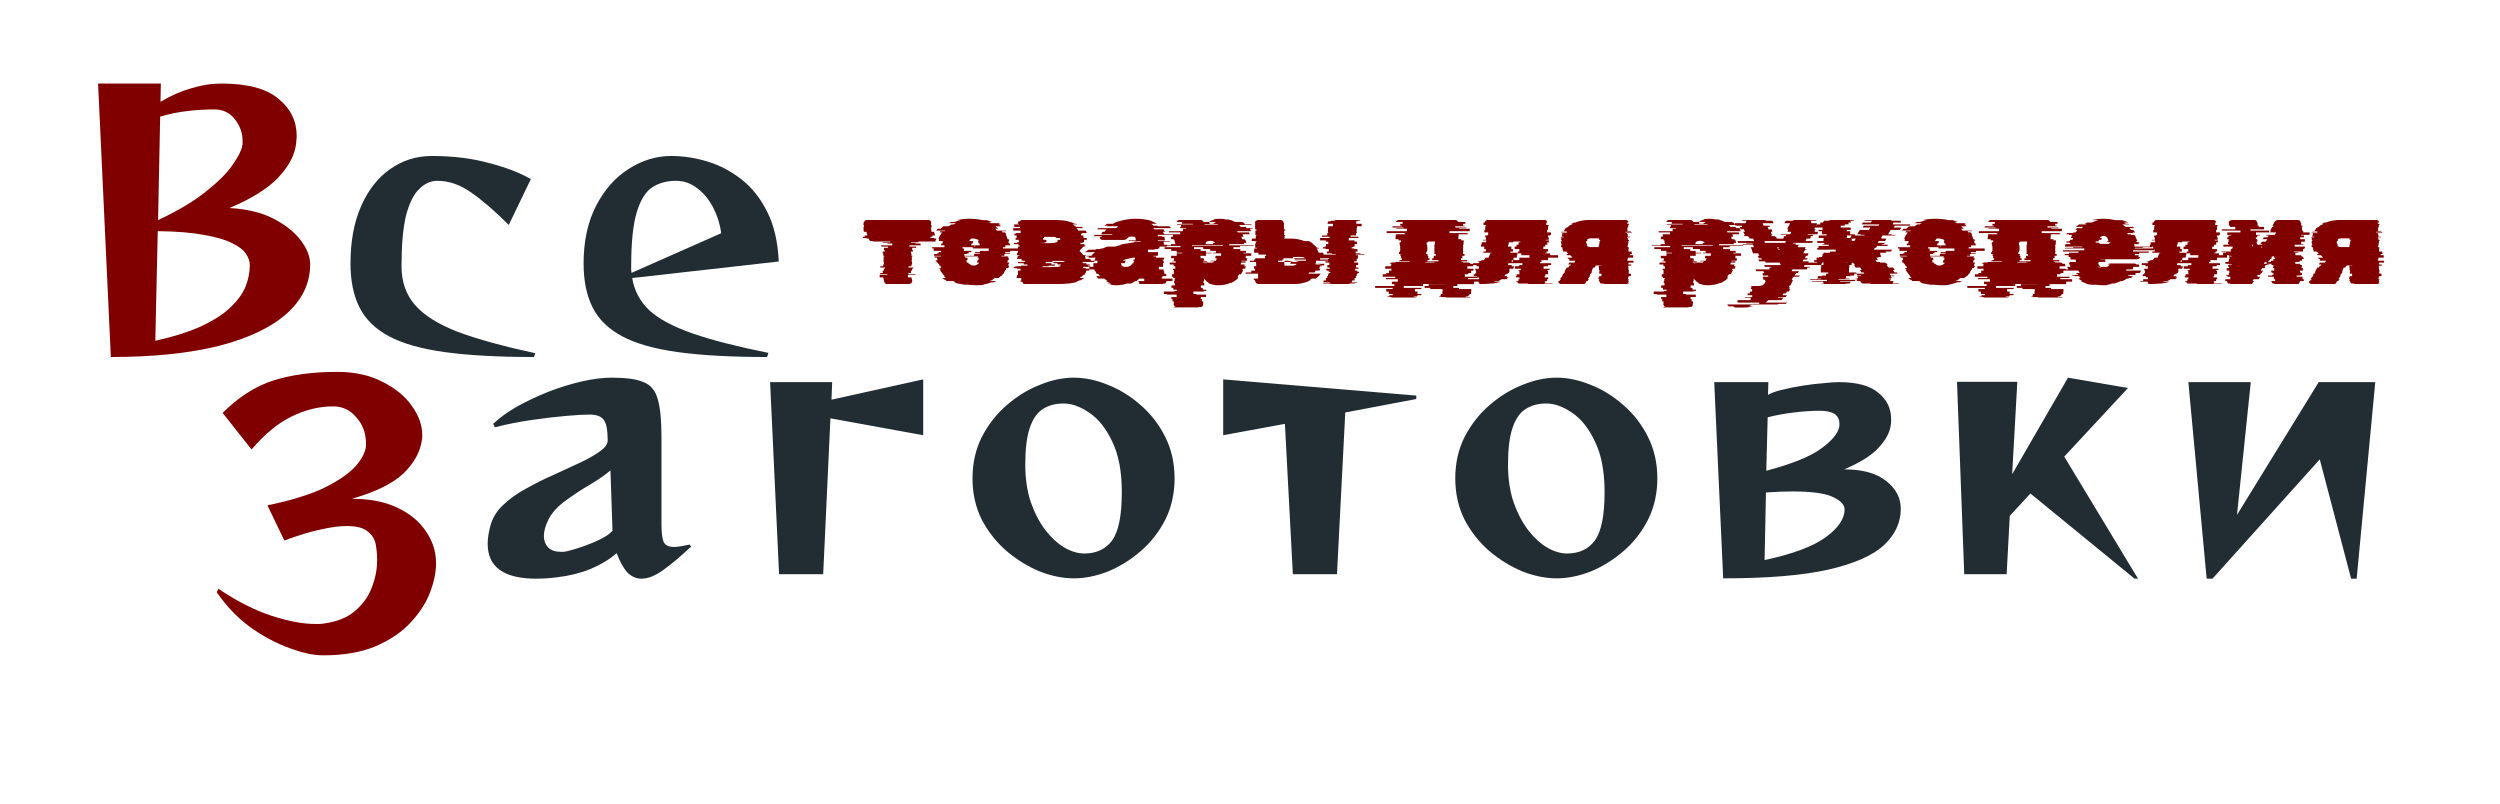 <svg width="112" height="36" viewBox="0 0 112 36" fill="none" xmlns="http://www.w3.org/2000/svg">
<path d="M30.962 24.488C30.489 24.931 30.072 25.281 29.711 25.539C29.351 25.796 29.026 25.925 28.738 25.925C28.511 25.925 28.305 25.837 28.12 25.662C27.945 25.477 27.78 25.183 27.626 24.782C27.306 25.06 26.915 25.297 26.451 25.492C25.988 25.678 25.489 25.801 24.953 25.863C24.788 25.884 24.629 25.899 24.474 25.91C24.32 25.92 24.17 25.925 24.026 25.925C22.574 25.925 21.848 25.405 21.848 24.365C21.848 24.241 21.858 24.112 21.879 23.979C21.899 23.845 21.93 23.7 21.971 23.546C22.064 23.206 22.25 22.902 22.528 22.634C22.816 22.356 23.161 22.109 23.563 21.893C23.964 21.666 24.376 21.46 24.799 21.275C25.221 21.079 25.612 20.899 25.973 20.734C26.343 20.559 26.642 20.389 26.869 20.224C27.105 20.06 27.224 19.895 27.224 19.73C27.224 19.277 27.167 18.973 27.054 18.819C26.941 18.654 26.724 18.572 26.405 18.572C26.179 18.572 25.828 18.592 25.355 18.633C24.881 18.675 24.361 18.736 23.794 18.819C23.228 18.901 22.687 19.009 22.172 19.143L22.095 18.989C22.373 18.721 22.729 18.463 23.161 18.216C23.604 17.969 24.073 17.748 24.567 17.552C25.072 17.356 25.571 17.202 26.065 17.088C26.56 16.975 27.008 16.919 27.409 16.919C28.048 16.919 28.522 16.985 28.831 17.119C29.15 17.243 29.361 17.495 29.464 17.876C29.577 18.247 29.634 18.808 29.634 19.56V23.469C29.634 23.839 29.665 24.107 29.727 24.272C29.799 24.427 29.958 24.504 30.206 24.504C30.288 24.504 30.386 24.493 30.499 24.473C30.623 24.452 30.756 24.427 30.901 24.396L30.962 24.488ZM27.348 21.074C27.121 21.27 26.817 21.481 26.436 21.708C26.065 21.924 25.705 22.161 25.355 22.418C25.005 22.665 24.747 22.943 24.582 23.252C24.438 23.541 24.366 23.793 24.366 24.009C24.366 24.215 24.428 24.385 24.551 24.519C24.685 24.653 24.871 24.72 25.108 24.72C25.159 24.72 25.21 24.72 25.262 24.72C25.324 24.71 25.381 24.699 25.432 24.689C25.638 24.638 25.875 24.566 26.143 24.473C26.41 24.38 26.668 24.272 26.915 24.148C27.162 24.025 27.337 23.901 27.44 23.778L27.348 21.074ZM34.902 25.724L34.5 17.119H37.281L37.25 17.907L41.359 16.996V19.498L37.203 18.741L36.879 25.724H34.902ZM52.621 21.43C52.621 22.109 52.482 22.727 52.204 23.283C51.926 23.829 51.56 24.298 51.107 24.689C50.654 25.08 50.165 25.384 49.639 25.601C49.114 25.806 48.604 25.91 48.11 25.91C47.616 25.91 47.106 25.806 46.581 25.601C46.055 25.384 45.561 25.08 45.098 24.689C44.645 24.298 44.274 23.829 43.985 23.283C43.707 22.727 43.568 22.109 43.568 21.43C43.568 20.75 43.707 20.132 43.985 19.576C44.274 19.02 44.645 18.546 45.098 18.154C45.561 17.753 46.055 17.449 46.581 17.243C47.106 17.027 47.616 16.919 48.11 16.919C48.604 16.919 49.114 17.027 49.639 17.243C50.165 17.449 50.654 17.753 51.107 18.154C51.56 18.546 51.926 19.02 52.204 19.576C52.482 20.132 52.621 20.75 52.621 21.43ZM48.574 24.797C49.119 24.797 49.536 24.602 49.825 24.21C50.113 23.808 50.257 23.088 50.257 22.047C50.257 21.12 50.113 20.364 49.825 19.776C49.547 19.189 49.207 18.762 48.805 18.494C48.404 18.216 48.017 18.077 47.647 18.077C47.286 18.077 46.977 18.16 46.72 18.324C46.462 18.489 46.267 18.772 46.133 19.174C45.999 19.565 45.932 20.111 45.932 20.812C45.932 21.44 46.014 22.001 46.179 22.495C46.354 22.99 46.575 23.412 46.843 23.762C47.111 24.102 47.394 24.36 47.693 24.535C48.002 24.71 48.295 24.797 48.574 24.797ZM57.92 25.724L57.564 18.989L54.799 19.498V16.996L63.45 17.722V17.876L60.268 18.479L59.897 25.724H57.92ZM74.249 21.43C74.249 22.109 74.109 22.727 73.831 23.283C73.553 23.829 73.188 24.298 72.735 24.689C72.281 25.08 71.792 25.384 71.267 25.601C70.742 25.806 70.232 25.91 69.738 25.91C69.243 25.91 68.734 25.806 68.208 25.601C67.683 25.384 67.189 25.08 66.725 24.689C66.272 24.298 65.901 23.829 65.613 23.283C65.335 22.727 65.196 22.109 65.196 21.43C65.196 20.75 65.335 20.132 65.613 19.576C65.901 19.02 66.272 18.546 66.725 18.154C67.189 17.753 67.683 17.449 68.208 17.243C68.734 17.027 69.243 16.919 69.738 16.919C70.232 16.919 70.742 17.027 71.267 17.243C71.792 17.449 72.281 17.753 72.735 18.154C73.188 18.546 73.553 19.02 73.831 19.576C74.109 20.132 74.249 20.75 74.249 21.43ZM70.201 24.797C70.747 24.797 71.164 24.602 71.452 24.21C71.741 23.808 71.885 23.088 71.885 22.047C71.885 21.12 71.741 20.364 71.452 19.776C71.174 19.189 70.834 18.762 70.433 18.494C70.031 18.216 69.645 18.077 69.274 18.077C68.914 18.077 68.605 18.16 68.347 18.324C68.09 18.489 67.894 18.772 67.76 19.174C67.626 19.565 67.559 20.111 67.559 20.812C67.559 21.44 67.642 22.001 67.807 22.495C67.982 22.99 68.203 23.412 68.471 23.762C68.739 24.102 69.022 24.36 69.32 24.535C69.629 24.71 69.923 24.797 70.201 24.797ZM76.797 17.119H79.223L79.207 17.691C79.362 17.598 79.578 17.521 79.856 17.459C80.145 17.387 80.454 17.325 80.783 17.274C81.113 17.222 81.422 17.186 81.71 17.166C81.998 17.135 82.22 17.119 82.374 17.119C83.188 17.119 83.78 17.279 84.151 17.598C84.532 17.907 84.722 18.299 84.722 18.772C84.722 18.814 84.722 18.855 84.722 18.896C84.722 18.937 84.717 18.983 84.707 19.035C84.666 19.375 84.48 19.72 84.151 20.07C83.832 20.41 83.322 20.729 82.621 21.028C83.445 21.028 84.074 21.203 84.506 21.553C84.939 21.893 85.155 22.305 85.155 22.789C85.155 23.407 84.903 23.953 84.398 24.427C83.893 24.89 83.059 25.256 81.895 25.523C80.732 25.781 79.166 25.91 77.199 25.91L76.797 17.119ZM82.405 18.973C82.405 18.592 82.112 18.402 81.525 18.402C81.185 18.402 80.799 18.427 80.366 18.479C79.944 18.53 79.552 18.602 79.192 18.695L79.13 21.09C80.294 20.781 81.118 20.446 81.602 20.085C82.096 19.725 82.364 19.39 82.405 19.081V18.973ZM79.053 25.091C80.309 24.823 81.221 24.483 81.787 24.071C82.354 23.659 82.637 23.242 82.637 22.82C82.637 22.614 82.462 22.428 82.112 22.264C81.772 22.099 81.164 22.017 80.289 22.017C79.959 22.017 79.568 22.032 79.115 22.063L79.053 25.091ZM95.629 25.925L90.963 22.109L90.037 23.113L89.898 25.724H87.998L87.673 17.104H90.376L90.145 21.244L92.647 16.919L95.335 17.382L92.478 20.456L95.783 25.925H95.629ZM105.33 25.925L103.925 20.58L99.12 25.925H98.858L98.039 17.119H100.835L100.217 23.067L103.878 17.119H106.412L105.578 25.925H105.33Z" fill="#212C33"/>
<path d="M16.894 25.033C16.894 24.827 16.873 24.611 16.832 24.385C16.791 24.158 16.672 23.968 16.477 23.813C16.291 23.648 15.972 23.566 15.519 23.566C15.21 23.566 14.829 23.617 14.376 23.72C13.922 23.813 13.377 23.978 12.738 24.215L11.981 22.639C13.032 22.423 13.881 22.16 14.53 21.851C15.179 21.532 15.653 21.202 15.951 20.862C16.25 20.512 16.399 20.193 16.399 19.905C16.399 19.421 16.255 19.019 15.967 18.7C15.689 18.37 15.344 18.205 14.932 18.205C14.303 18.205 13.686 18.355 13.078 18.653C12.47 18.942 11.868 19.436 11.271 20.136L9.973 18.499C10.684 17.788 11.441 17.304 12.244 17.047C13.057 16.789 14.01 16.66 15.102 16.66C15.895 16.66 16.574 16.81 17.141 17.108C17.718 17.397 18.155 17.757 18.454 18.19C18.763 18.622 18.917 19.055 18.917 19.488C18.917 19.529 18.917 19.565 18.917 19.596C18.917 19.627 18.912 19.663 18.902 19.704C18.83 20.239 18.557 20.739 18.083 21.202C17.61 21.655 16.837 22.036 15.766 22.345C16.569 22.345 17.249 22.479 17.805 22.747C18.372 23.015 18.799 23.37 19.087 23.813C19.386 24.245 19.535 24.719 19.535 25.234C19.535 25.636 19.443 26.079 19.257 26.563C19.072 27.037 18.778 27.485 18.377 27.907C17.985 28.329 17.465 28.679 16.817 28.957C16.178 29.225 15.395 29.359 14.468 29.359C14.046 29.359 13.547 29.251 12.97 29.035C12.393 28.828 11.811 28.52 11.224 28.108C10.648 27.685 10.143 27.16 9.71 26.532L9.787 26.377C10.611 26.933 11.399 27.335 12.151 27.582C12.913 27.829 13.562 27.953 14.098 27.953C14.17 27.953 14.237 27.953 14.298 27.953C14.36 27.953 14.417 27.948 14.468 27.938C15.055 27.866 15.524 27.685 15.874 27.397C16.235 27.098 16.492 26.748 16.646 26.346C16.811 25.934 16.894 25.528 16.894 25.126V25.033Z" fill="#800000"/>
<path d="M4.394 3.743H7.206L7.19 4.562C7.633 4.294 8.086 4.094 8.55 3.96C9.013 3.816 9.471 3.743 9.924 3.743C11.088 3.743 11.938 3.97 12.473 4.423C13.019 4.866 13.292 5.422 13.292 6.092C13.292 6.153 13.287 6.215 13.277 6.277C13.277 6.339 13.272 6.401 13.261 6.462C13.2 6.957 12.937 7.451 12.473 7.945C12.01 8.44 11.279 8.898 10.28 9.32C11.062 9.361 11.722 9.521 12.257 9.799C12.793 10.077 13.2 10.402 13.478 10.772C13.756 11.143 13.895 11.498 13.895 11.838C13.895 12.693 13.539 13.435 12.829 14.063C12.128 14.681 11.114 15.16 9.785 15.5C8.457 15.829 6.85 15.994 4.966 15.994L4.394 3.743ZM7.082 9.861C7.978 9.439 8.694 9.011 9.229 8.579C9.775 8.146 10.172 7.75 10.419 7.389C10.676 7.018 10.82 6.735 10.851 6.54C10.862 6.498 10.867 6.462 10.867 6.431C10.867 6.39 10.867 6.349 10.867 6.308C10.867 5.958 10.754 5.638 10.527 5.35C10.3 5.051 9.991 4.902 9.6 4.902C9.157 4.902 8.745 4.928 8.364 4.979C7.983 5.02 7.587 5.103 7.175 5.226L7.082 9.861ZM6.958 15.268C7.824 15.072 8.529 14.846 9.075 14.588C9.631 14.32 10.058 14.037 10.357 13.739C10.666 13.44 10.882 13.136 11.006 12.827C11.129 12.508 11.191 12.194 11.191 11.885C11.191 11.71 11.135 11.54 11.021 11.375C10.908 11.2 10.702 11.04 10.403 10.896C10.105 10.742 9.682 10.618 9.137 10.525C8.601 10.422 7.911 10.366 7.067 10.355L6.958 15.268Z" fill="#800000"/>
<path d="M23.921 15.994C22.335 15.994 21.011 15.922 19.95 15.778C18.89 15.633 18.05 15.397 17.432 15.067C16.814 14.738 16.372 14.305 16.104 13.769C15.836 13.234 15.702 12.58 15.702 11.807C15.702 10.808 15.862 9.948 16.181 9.228C16.5 8.507 16.933 7.956 17.479 7.575C18.035 7.183 18.658 6.988 19.348 6.988C20.285 6.988 21.13 7.091 21.881 7.297C22.644 7.492 23.277 7.734 23.782 8.023L22.793 10.077C22.165 9.449 21.603 8.965 21.109 8.625C20.615 8.275 20.11 8.1 19.595 8.1C19.296 8.1 19.023 8.223 18.776 8.471C18.529 8.707 18.334 9.104 18.189 9.66C18.055 10.216 17.988 10.973 17.988 11.931C17.988 12.621 18.189 13.198 18.591 13.661C18.993 14.125 19.631 14.526 20.507 14.866C21.392 15.196 22.551 15.515 23.982 15.824L23.921 15.994ZM34.364 15.994C32.778 15.994 31.454 15.922 30.393 15.778C29.333 15.633 28.493 15.397 27.875 15.067C27.257 14.738 26.815 14.305 26.547 13.769C26.279 13.234 26.145 12.58 26.145 11.807C26.145 10.808 26.331 9.948 26.701 9.228C27.072 8.507 27.556 7.956 28.153 7.575C28.761 7.183 29.4 6.988 30.069 6.988C30.605 6.988 31.145 7.07 31.691 7.235C32.237 7.4 32.747 7.667 33.221 8.038C33.694 8.409 34.08 8.898 34.379 9.506C34.678 10.103 34.848 10.839 34.889 11.715L28.323 12.456C28.416 13.023 28.674 13.507 29.096 13.908C29.528 14.3 30.177 14.645 31.042 14.943C31.907 15.242 33.035 15.53 34.425 15.809L34.364 15.994ZM32.309 10.448C32.258 10.046 32.139 9.665 31.954 9.305C31.768 8.944 31.532 8.656 31.243 8.44C30.955 8.213 30.636 8.1 30.285 8.1C29.873 8.1 29.518 8.198 29.219 8.393C28.921 8.589 28.689 8.965 28.524 9.521C28.359 10.067 28.277 10.87 28.277 11.931C28.277 11.982 28.277 12.034 28.277 12.085C28.277 12.127 28.282 12.173 28.293 12.225L32.309 10.448Z" fill="#212C33"/>
<path d="M41.148 10.854H40.811V10.881H41.021V10.909H41.241V10.992H40.739V11.047H41.043V11.102H40.866V11.212H40.905V11.268H40.811V11.323H40.805V11.35H40.833V11.461H40.883V11.488H40.85V11.654H40.844V11.736H40.861V11.847H40.833V11.93H40.701V11.985H40.916V12.012H40.905V12.04H40.861V12.123H40.811V12.233H40.695V12.288H41.015V12.316H40.673V12.426H40.833V12.481H40.855V12.537H40.861V12.564H40.872V12.575C40.872 12.582 40.87 12.59 40.866 12.597C40.866 12.605 40.864 12.612 40.861 12.619H40.85L40.839 12.647H40.866C40.862 12.654 40.855 12.663 40.844 12.675H40.822C40.818 12.685 40.807 12.695 40.789 12.702H40.778C40.76 12.717 40.734 12.724 40.701 12.724H39.735C39.702 12.724 39.676 12.717 39.658 12.702H39.669C39.661 12.698 39.651 12.689 39.636 12.675H39.658C39.654 12.667 39.651 12.662 39.647 12.658C39.643 12.654 39.639 12.651 39.636 12.647H39.608L39.597 12.619H39.614C39.61 12.608 39.608 12.594 39.608 12.575V12.564H39.597V12.537H39.592V12.481H39.57V12.426H39.41V12.316H39.752V12.288H39.432V12.233H39.547V12.123H39.597V12.04H39.641V12.012H39.652V11.985H39.437V11.93H39.57V11.847H39.597V11.736H39.581V11.654H39.586V11.488H39.619V11.461H39.57V11.35H39.542V11.323H39.547V11.268H39.641V11.212H39.603V11.102H39.779V11.047H39.476V10.992H39.978V10.909H39.757V10.881H39.547V10.854H39.884V10.821H39.15C39.117 10.821 39.091 10.813 39.073 10.799H38.996C38.955 10.777 38.931 10.74 38.924 10.688H38.83V10.661H38.659V10.605H38.742V10.55H38.852V10.468H38.825V10.385H38.692V10.357H38.703V10.33H38.687V10.219H38.665V10.192H38.703V10.081H38.676V10.054H38.687V10.004C38.687 9.986 38.691 9.966 38.698 9.943H38.714C38.74 9.885 38.784 9.855 38.847 9.855H41.578C41.644 9.855 41.69 9.885 41.716 9.943H41.705C41.712 9.966 41.716 9.986 41.716 10.004V10.054H41.705V10.081H41.732V10.192H41.694V10.219H41.716V10.33H41.732V10.357H41.721V10.385H41.854V10.468H41.881V10.55H41.771V10.605H41.688V10.661H41.859V10.688H41.953C41.946 10.74 41.922 10.777 41.881 10.799H41.959C41.94 10.813 41.914 10.821 41.881 10.821H41.148V10.854ZM45.645 11.13C45.648 11.148 45.65 11.166 45.65 11.185C45.65 11.203 45.65 11.222 45.65 11.24H45.258V11.295H45.032V11.35H45.247V11.378H44.999V11.461H44.861V11.488H45.17C45.17 11.499 45.168 11.508 45.165 11.516H45.148V11.543H45.198V11.549C45.198 11.564 45.196 11.58 45.192 11.599C45.192 11.617 45.19 11.635 45.187 11.654H45.148L45.132 11.764H45.214C45.214 11.779 45.211 11.797 45.203 11.819H45.187C45.183 11.834 45.179 11.849 45.176 11.863C45.172 11.874 45.168 11.887 45.165 11.902H45.209C45.205 11.92 45.2 11.939 45.192 11.957C45.185 11.976 45.178 11.994 45.17 12.012H45.087L45.065 12.068H45.076C45.069 12.082 45.065 12.091 45.065 12.095H45.043C45.029 12.132 45.008 12.169 44.983 12.206H44.994C44.99 12.213 44.984 12.222 44.977 12.233C44.97 12.244 44.962 12.253 44.955 12.261H44.949L44.883 12.343C44.88 12.347 44.876 12.351 44.872 12.354C44.868 12.358 44.863 12.364 44.856 12.371H44.828C44.813 12.386 44.799 12.4 44.784 12.415C44.769 12.426 44.753 12.439 44.734 12.454H44.569L44.453 12.537H44.475C44.468 12.54 44.46 12.544 44.453 12.548C44.446 12.551 44.438 12.557 44.431 12.564H44.392C44.385 12.568 44.376 12.572 44.365 12.575C44.354 12.579 44.344 12.584 44.337 12.592H44.635C44.617 12.603 44.596 12.614 44.574 12.625C44.552 12.632 44.53 12.639 44.508 12.647H44.414C44.389 12.658 44.361 12.669 44.331 12.68C44.302 12.687 44.273 12.695 44.243 12.702H44.265C44.221 12.713 44.175 12.722 44.127 12.73C44.08 12.741 44.03 12.75 43.978 12.757H44.149C44.091 12.765 44.03 12.77 43.967 12.774C43.905 12.777 43.84 12.779 43.774 12.779C43.704 12.779 43.638 12.777 43.576 12.774C43.517 12.77 43.456 12.765 43.394 12.757H43.217C43.169 12.75 43.12 12.741 43.068 12.73C43.02 12.722 42.974 12.713 42.93 12.702H42.914C42.884 12.695 42.855 12.687 42.825 12.68C42.8 12.669 42.772 12.658 42.742 12.647H42.831C42.812 12.639 42.792 12.632 42.77 12.625C42.748 12.614 42.728 12.603 42.709 12.592H42.411L42.362 12.564H42.401L42.351 12.537H42.329C42.285 12.507 42.246 12.479 42.213 12.454H42.378C42.364 12.439 42.349 12.426 42.334 12.415C42.32 12.4 42.305 12.386 42.29 12.371H42.318C42.314 12.364 42.31 12.358 42.307 12.354C42.303 12.351 42.297 12.347 42.29 12.343L42.224 12.261H42.229L42.191 12.206H42.18C42.154 12.169 42.134 12.132 42.119 12.095H42.136C42.128 12.08 42.125 12.071 42.125 12.068H42.108L42.086 12.012H42.169C42.165 11.994 42.16 11.976 42.152 11.957C42.145 11.939 42.138 11.92 42.13 11.902H42.086C42.082 11.887 42.079 11.874 42.075 11.863C42.071 11.849 42.068 11.834 42.064 11.819H42.031L42.014 11.764H41.959L41.943 11.654H41.998C41.994 11.635 41.99 11.617 41.987 11.599C41.987 11.58 41.987 11.564 41.987 11.549V11.543H41.887V11.516H41.86C41.86 11.508 41.858 11.503 41.854 11.499C41.854 11.496 41.854 11.492 41.854 11.488H42.163C42.163 11.477 42.161 11.468 42.158 11.461H41.849V11.378H41.981V11.35H42.047V11.295H42.163V11.24H41.827C41.827 11.222 41.827 11.203 41.827 11.185C41.827 11.166 41.828 11.148 41.832 11.13H41.761V11.075H42.307C42.31 11.063 42.312 11.049 42.312 11.03V10.992H42.163C42.163 10.977 42.163 10.964 42.163 10.953C42.167 10.938 42.169 10.924 42.169 10.909H42.224L42.24 10.799H42.058C42.062 10.784 42.066 10.771 42.069 10.76C42.073 10.745 42.077 10.731 42.081 10.716H42.042C42.049 10.697 42.055 10.679 42.058 10.661C42.066 10.639 42.073 10.62 42.081 10.605H42.086C42.09 10.598 42.093 10.589 42.097 10.578C42.101 10.567 42.104 10.558 42.108 10.55H42.102C42.102 10.547 42.106 10.537 42.114 10.523H42.141C42.156 10.486 42.176 10.449 42.202 10.412H42.092L42.125 10.357H42.329C42.332 10.35 42.34 10.341 42.351 10.33H41.948C41.955 10.315 41.965 10.302 41.976 10.291C41.99 10.276 42.003 10.262 42.014 10.247H42.141C42.16 10.229 42.178 10.21 42.196 10.192C42.218 10.17 42.239 10.151 42.257 10.136H42.511C42.544 10.107 42.583 10.079 42.627 10.054H42.731C42.746 10.043 42.761 10.034 42.776 10.026C42.794 10.015 42.811 10.006 42.825 9.999H42.5C42.533 9.98 42.573 9.962 42.621 9.943H42.77C42.855 9.91 42.943 9.883 43.035 9.861H42.869C43.05 9.82 43.241 9.8 43.443 9.8C43.645 9.8 43.837 9.82 44.017 9.861H44.188C44.28 9.883 44.367 9.91 44.447 9.943H44.293C44.341 9.962 44.381 9.98 44.414 9.999H44.74C44.758 10.006 44.775 10.015 44.789 10.026C44.808 10.034 44.824 10.043 44.839 10.054H44.734L44.85 10.136H44.596C44.618 10.151 44.639 10.17 44.657 10.192C44.679 10.21 44.699 10.229 44.718 10.247H44.591C44.602 10.262 44.613 10.276 44.624 10.291C44.639 10.302 44.65 10.315 44.657 10.33H45.065L45.082 10.357H44.883L44.916 10.412H45.027C45.052 10.449 45.073 10.486 45.087 10.523H45.06C45.067 10.537 45.071 10.547 45.071 10.55H45.082L45.104 10.605H45.098C45.106 10.62 45.113 10.639 45.12 10.661C45.128 10.679 45.133 10.697 45.137 10.716H45.192L45.209 10.799H45.176C45.183 10.813 45.187 10.832 45.187 10.854C45.19 10.872 45.194 10.891 45.198 10.909H45.242C45.245 10.924 45.247 10.938 45.247 10.953C45.247 10.964 45.249 10.977 45.253 10.992H45.038V11.03C45.038 11.049 45.04 11.063 45.043 11.075H44.933V11.13H45.645ZM43.526 10.909C43.522 10.924 43.519 10.938 43.515 10.953C43.515 10.964 43.515 10.977 43.515 10.992H43.669C43.666 11.003 43.664 11.014 43.664 11.025C43.664 11.036 43.664 11.047 43.664 11.058V11.075H43.686V11.058C43.686 11.047 43.684 11.036 43.681 11.025C43.681 11.014 43.681 11.003 43.681 10.992H43.896C43.896 10.977 43.894 10.964 43.89 10.953C43.89 10.938 43.89 10.924 43.89 10.909H43.846C43.842 10.887 43.837 10.867 43.829 10.848C43.826 10.83 43.82 10.813 43.813 10.799H43.852C43.837 10.765 43.815 10.738 43.785 10.716H43.73C43.693 10.694 43.645 10.683 43.587 10.683C43.528 10.683 43.482 10.694 43.449 10.716H43.487C43.473 10.727 43.46 10.74 43.449 10.755C43.438 10.765 43.428 10.78 43.421 10.799H43.603C43.6 10.813 43.594 10.83 43.587 10.848C43.583 10.867 43.579 10.887 43.576 10.909H43.526ZM43.901 11.24H44.293V11.13H43.581C43.578 11.115 43.576 11.097 43.576 11.075H43.118C43.118 11.097 43.116 11.115 43.112 11.13H43.184V11.24H43.52V11.295H43.399V11.35H43.333V11.378H43.2C43.2 11.393 43.2 11.407 43.2 11.422C43.204 11.433 43.206 11.446 43.206 11.461H43.642V11.378H43.89V11.35H43.675V11.295H43.901V11.24ZM43.813 11.516V11.488H43.212V11.516H43.239V11.521C43.239 11.525 43.239 11.529 43.239 11.532C43.243 11.536 43.245 11.54 43.245 11.543H43.338C43.342 11.562 43.344 11.58 43.344 11.599C43.344 11.617 43.346 11.635 43.349 11.654H43.294C43.302 11.702 43.309 11.738 43.316 11.764H43.377C43.384 11.786 43.392 11.805 43.399 11.819H43.438C43.471 11.871 43.533 11.896 43.625 11.896C43.717 11.896 43.78 11.871 43.813 11.819H43.835C43.839 11.812 43.842 11.805 43.846 11.797C43.85 11.786 43.853 11.775 43.857 11.764H43.774C43.778 11.746 43.782 11.729 43.785 11.714C43.789 11.696 43.793 11.676 43.796 11.654H43.835C43.839 11.635 43.84 11.617 43.84 11.599C43.84 11.58 43.842 11.562 43.846 11.543H43.796V11.516H43.813ZM48.743 11.902V11.93H48.848V11.957H48.528L48.522 12.012H48.655C48.655 12.016 48.653 12.02 48.649 12.023C48.649 12.027 48.649 12.033 48.649 12.04H48.815C48.811 12.055 48.807 12.069 48.804 12.084C48.8 12.095 48.796 12.108 48.793 12.123H48.666C48.666 12.126 48.662 12.136 48.655 12.15H48.666L48.655 12.178C48.64 12.215 48.62 12.252 48.594 12.288C48.583 12.299 48.576 12.309 48.572 12.316H48.533C48.522 12.331 48.51 12.345 48.495 12.36C48.484 12.371 48.471 12.384 48.456 12.399H48.434L48.368 12.454H48.578C48.552 12.472 48.522 12.491 48.489 12.509C48.46 12.527 48.427 12.546 48.39 12.564H48.351C48.329 12.575 48.305 12.586 48.28 12.597C48.258 12.605 48.234 12.612 48.208 12.619H48.28C48.162 12.66 48.028 12.687 47.877 12.702H47.838C47.779 12.709 47.715 12.715 47.645 12.719C47.575 12.722 47.502 12.724 47.425 12.724H45.896C45.863 12.724 45.837 12.717 45.819 12.702H45.858C45.828 12.687 45.806 12.66 45.791 12.619H45.725C45.721 12.612 45.718 12.605 45.714 12.597C45.714 12.59 45.714 12.582 45.714 12.575V12.564H45.753V12.454H45.543V12.399H45.565V12.316H45.604V12.15H45.593V12.123H45.72V12.04H45.554V12.012H45.416V11.957H45.488V11.93H45.742V11.902H46.029V11.847H45.863V11.792H45.609V11.736H45.918V11.681H45.769V11.599H45.56V11.543H45.593V11.461H45.67V11.433H45.565V11.323H45.604V11.212H45.587V11.13H45.604V11.047H45.675V10.992H45.62V10.937H45.422V10.881H45.571V10.854H45.642V10.743H45.499V10.661H45.543V10.55H45.449V10.468H45.51V10.44H45.725V10.33H45.394V10.219H45.692V10.164H45.438V10.054H45.654V10.026H45.582V9.999H45.604C45.604 9.969 45.613 9.942 45.631 9.916H45.687C45.716 9.875 45.756 9.855 45.808 9.855H47.226C47.355 9.855 47.474 9.861 47.584 9.872C47.695 9.883 47.796 9.897 47.888 9.916H47.833C47.939 9.938 48.029 9.966 48.103 9.999H48.081C48.092 10.002 48.103 10.006 48.114 10.01C48.125 10.013 48.136 10.019 48.147 10.026H48.219L48.269 10.054H48.053C48.112 10.087 48.166 10.124 48.214 10.164H48.467L48.522 10.219H48.224C48.254 10.249 48.282 10.286 48.307 10.33H48.638C48.66 10.363 48.677 10.399 48.688 10.44H48.473C48.473 10.444 48.473 10.447 48.473 10.451C48.476 10.455 48.478 10.46 48.478 10.468H48.423L48.44 10.55H48.533C48.537 10.565 48.539 10.583 48.539 10.605C48.543 10.624 48.544 10.642 48.544 10.661H48.688V10.743H48.572C48.572 10.762 48.57 10.78 48.567 10.799C48.567 10.817 48.565 10.835 48.561 10.854H48.511L48.5 10.881H48.412L48.395 10.937H48.589C48.585 10.944 48.581 10.953 48.578 10.964C48.578 10.975 48.574 10.984 48.567 10.992H48.627C48.624 10.999 48.62 11.008 48.616 11.019C48.612 11.03 48.607 11.04 48.6 11.047H48.522L48.473 11.13H48.456C48.445 11.144 48.432 11.159 48.418 11.174C48.407 11.185 48.394 11.198 48.379 11.212H48.401C48.394 11.216 48.386 11.222 48.379 11.229C48.372 11.236 48.364 11.244 48.357 11.251C48.397 11.273 48.432 11.297 48.462 11.323H48.429C48.469 11.352 48.508 11.389 48.544 11.433H48.644C48.655 11.444 48.662 11.453 48.666 11.461H48.594L48.644 11.543H48.605C48.612 11.551 48.618 11.56 48.622 11.571C48.625 11.582 48.629 11.591 48.633 11.599H48.842C48.85 11.613 48.855 11.628 48.859 11.643C48.863 11.654 48.866 11.667 48.87 11.681H49.019C49.026 11.703 49.03 11.722 49.03 11.736H48.506L48.511 11.792H48.671V11.847H48.82C48.82 11.854 48.82 11.863 48.82 11.874C48.82 11.886 48.819 11.895 48.815 11.902H48.743ZM46.807 10.881H46.658V10.892H47.044C47.066 10.892 47.086 10.892 47.105 10.892C47.123 10.889 47.139 10.885 47.154 10.881H47.248C47.263 10.878 47.281 10.868 47.303 10.854H47.353C47.375 10.832 47.386 10.799 47.386 10.755V10.743H47.502C47.502 10.714 47.492 10.686 47.474 10.661H47.331C47.309 10.628 47.254 10.611 47.165 10.611H46.779V10.661H46.735V10.743H46.878V10.854H46.807V10.881ZM47.463 11.957C47.478 11.954 47.496 11.944 47.518 11.93H47.413C47.417 11.926 47.423 11.917 47.43 11.902H47.507L47.524 11.847H47.375V11.83C47.375 11.812 47.373 11.799 47.369 11.792H47.215C47.211 11.777 47.202 11.759 47.187 11.736H47.711C47.682 11.703 47.625 11.687 47.54 11.687H47.154V11.736H46.845V11.792H47.099V11.847H47.264V11.902H46.978V11.93H46.724V11.957H46.652V11.968H47.038C47.06 11.968 47.081 11.968 47.099 11.968C47.117 11.965 47.134 11.961 47.149 11.957H47.463ZM52.045 12.426V12.481H52.526V12.575C52.526 12.582 52.524 12.588 52.52 12.592H52.261C52.253 12.643 52.229 12.68 52.189 12.702H52.139C52.121 12.717 52.095 12.724 52.062 12.724H51.096C51.063 12.724 51.038 12.717 51.019 12.702H51.063C51.027 12.676 51.005 12.639 50.997 12.592H51.262V12.481H51.041C51.023 12.5 51.003 12.518 50.981 12.537C50.962 12.555 50.942 12.573 50.92 12.592H50.859C50.793 12.639 50.727 12.676 50.661 12.702H50.484C50.458 12.713 50.429 12.722 50.396 12.73C50.366 12.741 50.335 12.75 50.302 12.757H50.258C50.221 12.765 50.182 12.77 50.142 12.774C50.105 12.777 50.067 12.779 50.026 12.779C49.982 12.779 49.938 12.777 49.894 12.774C49.853 12.77 49.813 12.765 49.772 12.757H49.816C49.78 12.75 49.743 12.741 49.706 12.73C49.673 12.722 49.64 12.713 49.607 12.702H49.778C49.697 12.673 49.623 12.636 49.557 12.592H49.618C49.592 12.573 49.568 12.555 49.546 12.537C49.524 12.518 49.502 12.5 49.48 12.481H49.204L49.154 12.426C49.151 12.419 49.145 12.41 49.138 12.399C49.13 12.388 49.123 12.378 49.116 12.371H49.281C49.274 12.356 49.265 12.343 49.254 12.332C49.246 12.318 49.239 12.303 49.232 12.288H49.182C49.182 12.285 49.178 12.275 49.171 12.261H49.121L49.105 12.233H49.11L49.077 12.15H49.05C49.046 12.136 49.042 12.123 49.039 12.112C49.035 12.097 49.031 12.082 49.028 12.068H48.818C48.807 12.027 48.801 11.99 48.801 11.957H48.983V11.902C48.983 11.884 48.983 11.865 48.983 11.847C48.983 11.825 48.985 11.806 48.989 11.792H49.154C49.158 11.773 49.162 11.755 49.166 11.736C49.169 11.714 49.173 11.696 49.176 11.681H49.022L49.033 11.654H49.039L49.05 11.626H49.044C49.051 11.611 49.059 11.599 49.066 11.588C49.074 11.573 49.079 11.558 49.083 11.543H48.757L48.79 11.488H48.669C48.68 11.477 48.687 11.468 48.691 11.461H48.89C48.897 11.453 48.904 11.444 48.912 11.433C48.919 11.422 48.926 11.413 48.934 11.405H48.945C48.982 11.361 49.02 11.325 49.061 11.295H48.608C48.634 11.277 48.662 11.258 48.691 11.24C48.717 11.218 48.744 11.2 48.774 11.185H49.077L49.127 11.157H49.281C49.289 11.15 49.298 11.144 49.309 11.141C49.32 11.137 49.329 11.133 49.337 11.13H49.403C49.469 11.097 49.541 11.069 49.618 11.047H49.954C50.006 11.028 50.057 11.014 50.109 11.003C50.164 10.988 50.221 10.975 50.28 10.964H50.142L50.23 10.948L50.815 10.854V10.826H51.096V10.799H50.567V10.771H50.881C50.881 10.753 50.881 10.738 50.881 10.727C50.881 10.712 50.88 10.699 50.876 10.688C50.872 10.655 50.859 10.628 50.837 10.605H50.743C50.74 10.602 50.73 10.596 50.716 10.589L50.677 10.605H50.583C50.569 10.617 50.554 10.629 50.539 10.644C50.525 10.655 50.508 10.67 50.49 10.688H50.495C50.455 10.729 50.403 10.749 50.341 10.749H49.403C49.347 10.749 49.311 10.729 49.292 10.688H49.287C49.276 10.67 49.272 10.65 49.276 10.628V10.605H49.364C49.368 10.598 49.37 10.589 49.37 10.578H49.017C49.017 10.563 49.02 10.545 49.028 10.523H49.822C49.822 10.519 49.826 10.51 49.833 10.495H49.342C49.353 10.458 49.37 10.422 49.392 10.385H49.486C49.496 10.366 49.509 10.348 49.524 10.33C49.539 10.311 49.553 10.293 49.568 10.274H49.154L49.204 10.219H50.004C50.019 10.205 50.033 10.192 50.048 10.181C50.067 10.166 50.083 10.151 50.098 10.136H49.59L49.623 10.109H49.469C49.487 10.094 49.508 10.081 49.53 10.07C49.552 10.056 49.574 10.041 49.596 10.026H49.855C49.932 9.982 50.013 9.945 50.098 9.916H50.136C50.236 9.879 50.346 9.851 50.468 9.833C50.593 9.811 50.729 9.8 50.876 9.8C51.177 9.8 51.433 9.839 51.643 9.916H51.599C51.639 9.931 51.678 9.947 51.714 9.966C51.755 9.984 51.794 10.004 51.83 10.026H51.571L51.687 10.109H51.841L51.874 10.136H52.382L52.465 10.219H51.665C51.672 10.227 51.679 10.236 51.687 10.247C51.694 10.258 51.702 10.267 51.709 10.274H52.117C52.132 10.289 52.145 10.308 52.156 10.33C52.17 10.348 52.182 10.366 52.189 10.385H52.101L52.15 10.495H52.641C52.649 10.51 52.652 10.519 52.652 10.523H51.858C51.865 10.53 51.869 10.539 51.869 10.55C51.873 10.561 51.876 10.571 51.88 10.578H52.062C52.062 10.582 52.062 10.585 52.062 10.589C52.066 10.593 52.068 10.598 52.068 10.605H52.161L52.194 10.771H51.874C51.874 10.775 51.874 10.778 51.874 10.782C51.878 10.786 51.88 10.791 51.88 10.799H52.41V10.826H52.134V10.854C52.137 10.872 52.139 10.891 52.139 10.909C52.139 10.927 52.139 10.946 52.139 10.964H52.283V11.047H51.941V11.13H51.88V11.157H51.731V11.185H51.428V11.295H51.88V11.405H51.869V11.461H51.67V11.488H51.792V11.543H52.156V11.626H52.09V11.681H52.134V11.792H52.101V11.957H51.919V12.068H52.128V12.15H52.156V12.261H52.206V12.288H52.25V12.371H52.079V12.426H52.045ZM50.446 10.572C50.42 10.572 50.401 10.574 50.39 10.578H50.506C50.495 10.574 50.475 10.572 50.446 10.572ZM50.484 11.532L50.434 11.543H50.484V11.532ZM50.297 11.681H50.451C50.41 11.711 50.39 11.748 50.39 11.792H50.225V11.808C50.225 11.845 50.238 11.876 50.263 11.902C50.282 11.928 50.319 11.946 50.374 11.957H50.506C50.561 11.946 50.609 11.928 50.65 11.902C50.683 11.873 50.714 11.836 50.743 11.792H50.771C50.778 11.773 50.786 11.757 50.793 11.742C50.8 11.724 50.806 11.703 50.81 11.681H50.766C50.766 11.674 50.766 11.668 50.766 11.665C50.769 11.661 50.771 11.658 50.771 11.654H50.776V11.626H50.843C50.846 11.611 50.848 11.599 50.848 11.588C50.848 11.573 50.848 11.558 50.848 11.543H50.754L50.484 11.604C50.469 11.608 50.455 11.611 50.44 11.615C50.429 11.619 50.418 11.623 50.407 11.626C50.396 11.63 50.385 11.633 50.374 11.637C50.363 11.641 50.353 11.646 50.346 11.654H50.341C50.333 11.658 50.326 11.661 50.319 11.665C50.311 11.668 50.304 11.674 50.297 11.681ZM50.324 11.957H50.186C50.201 11.961 50.223 11.963 50.252 11.963C50.263 11.963 50.274 11.963 50.285 11.963C50.3 11.963 50.313 11.961 50.324 11.957ZM56.156 10.992V11.019H55.544C55.547 11.027 55.549 11.036 55.549 11.047C55.549 11.058 55.549 11.067 55.549 11.075H55.257V11.157H55.566V11.24H55.82V11.323H55.698V11.35H56.057V11.461H55.809V11.51C55.809 11.536 55.807 11.556 55.803 11.571H55.875C55.875 11.589 55.873 11.608 55.869 11.626C55.869 11.645 55.867 11.663 55.864 11.681H55.627V11.709H55.809L55.803 11.764H55.599L55.582 11.847H55.764C55.761 11.862 55.757 11.876 55.754 11.891C55.754 11.902 55.75 11.915 55.742 11.93H55.814L55.781 12.04H55.676C55.672 12.047 55.669 12.056 55.665 12.068C55.665 12.079 55.661 12.088 55.654 12.095H55.698C55.691 12.11 55.684 12.125 55.676 12.139C55.672 12.15 55.667 12.163 55.66 12.178H55.654C55.639 12.215 55.619 12.252 55.593 12.288H55.516C55.502 12.307 55.489 12.325 55.478 12.343C55.467 12.362 55.452 12.38 55.434 12.399H55.489C55.485 12.406 55.478 12.415 55.467 12.426L55.439 12.454H55.467C55.463 12.457 55.459 12.461 55.456 12.465C55.452 12.469 55.446 12.474 55.439 12.481H55.444C55.4 12.525 55.356 12.562 55.312 12.592H55.301C55.261 12.621 55.213 12.649 55.158 12.675H55.114C54.963 12.744 54.79 12.779 54.595 12.779C54.411 12.779 54.251 12.744 54.115 12.675H54.159C54.118 12.656 54.078 12.629 54.038 12.592H54.043C54.003 12.555 53.968 12.518 53.938 12.481V12.592H53.916V12.675H53.949V12.785H53.8V12.895H53.883V12.978H54.038V13.033H53.933V13.061H53.464V13.171H53.596V13.199H54.032V13.309H53.795V13.392H53.844V13.502H53.905V13.612H53.883V13.64H53.905C53.898 13.691 53.874 13.728 53.834 13.75H53.729C53.71 13.765 53.684 13.772 53.651 13.772H52.631C52.594 13.772 52.566 13.765 52.548 13.75H52.658C52.618 13.728 52.594 13.691 52.587 13.64H52.565V13.612H52.587V13.502H52.526V13.392H52.476V13.309H52.714V13.199H52.278V13.171H52.145V13.061H52.614V13.033H52.719V12.978H52.565V12.895H52.482V12.785H52.631V12.675H52.598V12.592H52.62V12.481H52.653V12.454H52.559V12.426H52.565V12.399H52.504V12.288H52.587V12.095H52.548V12.04H52.653V11.93H52.581V11.847H52.404V11.764H52.675V11.709H52.52V11.681H52.598V11.571H52.465V11.461H52.719V11.35H52.967V11.323H52.714V11.24H52.471V11.157H52.173V11.075H52.885V11.019H52.068V10.992H52.46V10.937H52.653V10.881H52.631V10.771H52.587V10.716H52.465V10.605H52.553V10.495H52.873V10.412H52.366V10.357H52.995V10.247H53.138V10.219H52.873V10.164H52.912V10.081H52.73V10.054H53.442V10.026H52.951V10.004C52.951 9.978 52.956 9.958 52.967 9.943H52.708C52.734 9.885 52.78 9.855 52.846 9.855H53.784C53.846 9.855 53.891 9.885 53.916 9.943H54.154C54.194 9.918 54.236 9.896 54.28 9.877C54.328 9.859 54.378 9.844 54.429 9.833H54.33C54.418 9.811 54.516 9.8 54.622 9.8C54.733 9.8 54.838 9.811 54.937 9.833H55.036C55.139 9.855 55.237 9.892 55.329 9.943H55.649C55.689 9.962 55.73 9.989 55.77 10.026H55.742L55.776 10.054H56.057L56.09 10.081H55.511L55.588 10.164H55.803L55.842 10.219H56.107C56.11 10.223 56.114 10.227 56.118 10.23C56.121 10.234 56.125 10.239 56.129 10.247H55.985C56.011 10.276 56.033 10.313 56.051 10.357H55.422C55.43 10.365 55.435 10.374 55.439 10.385C55.443 10.396 55.446 10.405 55.45 10.412H55.952C55.959 10.427 55.967 10.442 55.974 10.457C55.981 10.468 55.987 10.48 55.991 10.495H55.671L55.704 10.605H55.615C55.623 10.62 55.628 10.639 55.632 10.661C55.636 10.679 55.639 10.697 55.643 10.716H55.764C55.772 10.738 55.776 10.756 55.776 10.771H55.82L55.836 10.881H55.731L55.737 10.937H55.064C55.068 10.944 55.069 10.953 55.069 10.964C55.069 10.975 55.069 10.984 55.069 10.992H56.156ZM54.175 9.943C54.183 9.954 54.187 9.975 54.187 10.004V10.026H54.358C54.391 9.997 54.429 9.969 54.474 9.943H54.175ZM53.966 10.054V10.081H54.551C54.554 10.074 54.558 10.069 54.562 10.065C54.569 10.061 54.575 10.057 54.578 10.054H53.966ZM54.225 10.788C54.122 10.788 54.05 10.819 54.01 10.881H54.027C54.023 10.889 54.019 10.898 54.016 10.909C54.012 10.916 54.006 10.925 53.999 10.937H54.358C54.354 10.922 54.345 10.903 54.33 10.881H54.435C54.394 10.819 54.325 10.788 54.225 10.788ZM54.799 11.019L54.788 10.992H53.403C53.403 10.995 53.401 10.999 53.398 11.003C53.398 11.006 53.398 11.012 53.398 11.019H54.799ZM54.22 11.24C54.22 11.225 54.22 11.212 54.22 11.201C54.22 11.187 54.218 11.172 54.214 11.157H53.905V11.108C53.905 11.1 53.903 11.095 53.9 11.091C53.9 11.084 53.9 11.078 53.9 11.075H53.497C53.493 11.082 53.491 11.093 53.491 11.108V11.157H53.789C53.786 11.172 53.784 11.187 53.784 11.201C53.784 11.212 53.784 11.225 53.784 11.24H54.027V11.323H54.275V11.35H54.027C54.027 11.365 54.027 11.383 54.027 11.405C54.03 11.424 54.032 11.442 54.032 11.461H53.778C53.778 11.483 53.78 11.501 53.784 11.516C53.784 11.542 53.786 11.56 53.789 11.571H53.922C53.933 11.615 53.946 11.652 53.96 11.681H53.883L53.9 11.709H54.06C54.082 11.735 54.104 11.753 54.126 11.764H53.855C53.9 11.783 53.947 11.792 53.999 11.792C54.047 11.792 54.093 11.783 54.137 11.764H54.336C54.358 11.753 54.38 11.735 54.402 11.709H54.22L54.236 11.681H54.474C54.488 11.652 54.501 11.615 54.512 11.571H54.44L54.457 11.472V11.461H54.705C54.705 11.442 54.705 11.424 54.705 11.405C54.705 11.387 54.707 11.369 54.711 11.35H54.352V11.323H54.474V11.24H54.22ZM61.123 11.405H60.742V11.433H60.841V11.543H60.825V11.599H60.78V11.709H60.664V11.764H60.841V11.874H60.753V11.985H60.863V12.04H60.709V12.123H60.808V12.178H60.885V12.233H60.808V12.261H60.813V12.288H60.78V12.371H60.742V12.454H60.687V12.564H60.576V12.575C60.576 12.59 60.574 12.603 60.571 12.614C60.567 12.625 60.562 12.636 60.554 12.647H60.803C60.799 12.654 60.791 12.663 60.78 12.675H60.471C60.457 12.689 60.446 12.698 60.438 12.702H60.731C60.712 12.717 60.687 12.724 60.654 12.724H59.666C59.629 12.724 59.602 12.717 59.583 12.702H59.291C59.28 12.695 59.27 12.685 59.263 12.675H59.572C59.568 12.667 59.565 12.662 59.561 12.658C59.557 12.654 59.556 12.651 59.556 12.647H59.307C59.296 12.625 59.291 12.601 59.291 12.575V12.564H59.401V12.454H59.456V12.371H59.495V12.288H59.528V12.261H59.523V12.233H59.6V12.178H59.523V12.123H59.423V12.04H59.578V11.985H59.467V11.874H59.556V11.764H59.379V11.709H59.495V11.681H58.954V11.736C58.954 11.751 58.954 11.766 58.954 11.781C58.954 11.792 58.952 11.805 58.949 11.819H58.871L59.23 11.902C59.23 11.906 59.228 11.909 59.224 11.913C59.224 11.917 59.224 11.922 59.224 11.93H59.131L59.098 12.04H59.147L59.114 12.123H58.943L58.899 12.206H58.651C58.647 12.213 58.642 12.222 58.634 12.233C58.627 12.244 58.62 12.253 58.612 12.261H59.169C59.155 12.279 59.14 12.297 59.125 12.316C59.114 12.334 59.099 12.353 59.081 12.371H59.076C59.057 12.389 59.037 12.408 59.015 12.426C58.996 12.445 58.976 12.463 58.954 12.481H58.761C58.746 12.492 58.732 12.503 58.717 12.514C58.706 12.522 58.693 12.529 58.678 12.537H58.728C58.699 12.555 58.664 12.573 58.623 12.592H58.64C58.526 12.643 58.401 12.68 58.264 12.702H58.276C58.228 12.709 58.178 12.715 58.127 12.719C58.079 12.722 58.029 12.724 57.978 12.724H56.394C56.361 12.724 56.335 12.717 56.317 12.702H56.306C56.265 12.68 56.242 12.643 56.234 12.592H56.223C56.219 12.588 56.218 12.582 56.218 12.575V12.537H56.168V12.481H56.361V12.261H55.804V12.206H56.058V12.123H56.229V12.04H56.179V11.93H56.278V11.819H56.273V11.736H55.997V11.681H56.184V11.626H56.234V11.571H56.67V11.461H56.725V11.405H56.378V11.323H56.184V11.212H56.19V11.13H56.306V11.102H56.234V10.992H56.229V10.909H56.267V10.854H56.24V10.826H56.295V10.799H56.08V10.688H56.256V10.578H56.267V10.55H56.289V10.523H56.234V10.468H56.245V10.44H56.24V10.33H56.289V10.274H56.229V10.054H56.234V9.999H56.218C56.218 9.969 56.227 9.942 56.245 9.916H56.24C56.247 9.908 56.253 9.903 56.256 9.899C56.26 9.896 56.264 9.892 56.267 9.888H56.284C56.306 9.866 56.337 9.855 56.378 9.855H57.371C57.407 9.855 57.439 9.866 57.465 9.888H57.448C57.459 9.896 57.468 9.905 57.476 9.916H57.481C57.499 9.942 57.509 9.969 57.509 9.999H57.525V10.054H57.52V10.274H57.58V10.33H57.531V10.44H57.536V10.468H57.525V10.523H57.58V10.55H57.558V10.578H57.547V10.688H57.812C58.036 10.688 58.242 10.725 58.43 10.799H58.645L58.706 10.826H58.656C58.664 10.83 58.671 10.834 58.678 10.837C58.689 10.841 58.7 10.846 58.711 10.854H58.733C58.752 10.861 58.768 10.87 58.783 10.881C58.798 10.889 58.813 10.898 58.827 10.909H58.783C58.801 10.924 58.82 10.938 58.838 10.953C58.86 10.964 58.879 10.977 58.894 10.992H58.899C58.917 11.006 58.936 11.025 58.954 11.047C58.973 11.065 58.989 11.084 59.004 11.102H59.076C59.079 11.106 59.083 11.109 59.087 11.113C59.09 11.117 59.094 11.122 59.098 11.13H58.982C58.993 11.144 59.002 11.159 59.009 11.174C59.02 11.185 59.03 11.198 59.037 11.212H59.026C59.037 11.227 59.046 11.245 59.053 11.268C59.065 11.286 59.074 11.304 59.081 11.323H59.274C59.282 11.338 59.287 11.352 59.291 11.367C59.294 11.378 59.298 11.391 59.302 11.405H59.837V11.378H59.66V11.35H59.445V11.268H59.528V11.157H59.385V11.13H59.269V11.075H59.346V11.047H59.401V10.937H59.506V10.826H59.396V10.771H59.142V10.661H59.567V10.605H59.219V10.55H59.462V10.44H59.506V10.412H59.489V10.302H59.495V10.219H59.506V10.136H59.716V10.026H59.478V10.004C59.478 9.971 59.487 9.942 59.506 9.916H59.611C59.614 9.908 59.622 9.899 59.633 9.888H59.782C59.811 9.866 59.843 9.855 59.876 9.855H60.863C60.904 9.855 60.935 9.866 60.957 9.888H60.808C60.819 9.896 60.828 9.905 60.836 9.916H60.736C60.755 9.942 60.764 9.971 60.764 10.004V10.026H61.001V10.136H60.791V10.219H60.78V10.302H60.775V10.412H60.791V10.44H60.747V10.55H60.505V10.605H60.852V10.661H60.427V10.771H60.681V10.826H60.791V10.937H60.687V11.047H60.631V11.075H60.554V11.13H60.67V11.157H60.813V11.268H60.731V11.35H60.946V11.378H61.123V11.405ZM57.989 11.681H58.513C58.509 11.67 58.507 11.661 58.507 11.654C58.507 11.643 58.505 11.633 58.502 11.626H58.005C58.002 11.615 57.996 11.606 57.989 11.599C57.985 11.588 57.98 11.578 57.972 11.571H58.469C58.428 11.531 58.369 11.51 58.292 11.51H57.934V11.571H57.498V11.626H57.448V11.681H57.26V11.736H57.536V11.819H57.542V11.902H57.9C57.996 11.902 58.06 11.874 58.093 11.819H57.807C57.814 11.808 57.819 11.795 57.823 11.781C57.827 11.766 57.829 11.751 57.829 11.736H57.547V11.681H57.707L57.944 11.736H58.226L57.989 11.681ZM59.142 11.626H59.495V11.599H59.539V11.571H59.136C59.136 11.578 59.136 11.588 59.136 11.599C59.136 11.61 59.138 11.619 59.142 11.626ZM59.318 11.902L58.965 11.819H59.329C59.329 11.834 59.328 11.849 59.324 11.863C59.324 11.874 59.322 11.887 59.318 11.902ZM65.77 12.509H66.3V12.619H66.035V12.73H65.29V12.812H65.108V12.895H65.362V12.95H65.914V13.061H65.903V13.171H65.831V13.182C65.831 13.2 65.829 13.215 65.826 13.226H65.798C65.794 13.245 65.783 13.263 65.765 13.281H65.677C65.662 13.296 65.651 13.305 65.644 13.309H65.892C65.873 13.324 65.848 13.331 65.815 13.331H64.827C64.794 13.331 64.768 13.324 64.75 13.309H64.501C64.487 13.305 64.476 13.296 64.468 13.281H64.557C64.538 13.263 64.527 13.245 64.523 13.226H64.551C64.547 13.215 64.546 13.2 64.546 13.182V13.171H64.617V13.061H64.628V12.95H64.077V12.895H63.823V12.812H64.005V12.73H64.75V12.724H63.641V12.73H63.751V12.812H62.89V12.895H63.679V12.95H63.387V13.061H63.503V13.171H63.679V13.182C63.679 13.189 63.678 13.197 63.674 13.204C63.674 13.211 63.674 13.219 63.674 13.226H63.508C63.505 13.245 63.494 13.263 63.475 13.281H63.354C63.339 13.296 63.328 13.305 63.321 13.309H63.459C63.433 13.324 63.405 13.331 63.376 13.331H62.388C62.355 13.331 62.33 13.324 62.311 13.309H62.173C62.166 13.305 62.155 13.296 62.14 13.281H62.267C62.249 13.263 62.238 13.245 62.234 13.226H62.399C62.396 13.215 62.394 13.2 62.394 13.182V13.171H62.217V13.061H62.102V12.95H62.394V12.895H61.605V12.812H62.466V12.73H62.355V12.619H62.62V12.509H62.09V12.454H62.504V12.399H61.947V12.288H62.102V12.233H62.228V12.123H62.333V12.04H62.057V11.93H62.317V11.908C62.317 11.874 62.326 11.845 62.344 11.819H62.256C62.285 11.779 62.326 11.759 62.377 11.759H62.455C62.491 11.759 62.523 11.751 62.548 11.736H63.133C63.144 11.733 63.157 11.724 63.172 11.709H62.664C62.672 11.702 62.679 11.694 62.686 11.687C62.697 11.676 62.705 11.665 62.708 11.654H62.78C62.795 11.635 62.808 11.608 62.819 11.571H62.747C62.754 11.553 62.76 11.534 62.764 11.516C62.767 11.498 62.771 11.479 62.775 11.461H62.73L62.747 11.378H62.67C62.673 11.363 62.675 11.35 62.675 11.339C62.679 11.325 62.681 11.31 62.681 11.295H62.708C62.708 11.288 62.708 11.279 62.708 11.268C62.708 11.257 62.71 11.247 62.714 11.24H62.73C62.73 11.222 62.73 11.203 62.73 11.185C62.73 11.166 62.732 11.148 62.736 11.13H62.725C62.729 11.115 62.73 11.102 62.73 11.091C62.73 11.076 62.73 11.062 62.73 11.047H62.719C62.723 11.04 62.725 11.03 62.725 11.019C62.725 11.008 62.725 10.999 62.725 10.992H62.714V10.964H62.703V10.854H62.764V10.771H62.653V10.716H62.521V10.605H62.532V10.495H62.957V10.468H62.923V10.44H62.123V10.357H63.028V10.247H62.559V10.219H62.874V10.192H62.383V10.136H62.802V10.109H62.73V10.026H62.835V10.004C62.835 9.978 62.841 9.958 62.852 9.943H62.532C62.565 9.885 62.611 9.855 62.67 9.855H65.186C65.252 9.855 65.298 9.885 65.323 9.943H65.638C65.645 9.966 65.649 9.986 65.649 10.004V10.026H65.544V10.109H65.616V10.136H65.197V10.192H65.688V10.219H65.373V10.247H65.842V10.357H64.937V10.44H65.737V10.468H65.77V10.495H65.346V10.605H65.335V10.716H65.467V10.771H65.577V10.854H65.566V10.964H65.544V11.047H65.55V11.13H65.544V11.24H65.55V11.295H65.544V11.378H65.61V11.461H65.517V11.571H65.45V11.654H65.726V11.709H65.472V11.736H65.544V11.759H65.759C65.811 11.759 65.851 11.779 65.881 11.819H65.969C65.987 11.845 65.997 11.874 65.997 11.908V11.93H65.737V12.04H66.013V12.123H65.908V12.233H65.781V12.288H65.627V12.399H66.184V12.454H65.77V12.509ZM63.955 11.654L63.939 11.709H64.441V11.654H64.165V11.571H64.231V11.461H64.325V11.378H64.259V11.295H64.264V11.24H64.259V11.13H64.264V11.047H64.259V10.964H64.281V10.854H64.292V10.821H63.977V10.854H63.917V10.964H63.928V10.992H63.939V11.047H63.944V11.13H63.95C63.95 11.148 63.948 11.166 63.944 11.185C63.944 11.203 63.944 11.222 63.944 11.24H63.928C63.924 11.247 63.922 11.257 63.922 11.268C63.922 11.279 63.922 11.288 63.922 11.295H63.895C63.895 11.31 63.893 11.325 63.889 11.339C63.889 11.35 63.889 11.363 63.889 11.378H63.961C63.957 11.393 63.955 11.407 63.955 11.422C63.955 11.433 63.953 11.446 63.95 11.461H63.994C63.99 11.479 63.986 11.498 63.983 11.516C63.983 11.534 63.979 11.553 63.972 11.571H64.049C64.045 11.586 64.042 11.6 64.038 11.615C64.034 11.626 64.031 11.639 64.027 11.654H63.955ZM63.85 11.736C63.85 11.748 63.849 11.755 63.845 11.759H64.259V11.736H63.85ZM69.059 11.736H68.999V11.792H69.49V11.874H69.346V11.93H69.153V12.04H69.418V12.095H69.308V12.123H69.352V12.233H69.363V12.261H69.352V12.288H69.23V12.371H69.197V12.426H69.357V12.509H69.313V12.592H69.208C69.208 12.595 69.206 12.599 69.203 12.603C69.203 12.606 69.203 12.612 69.203 12.619H69.247C69.232 12.66 69.21 12.687 69.181 12.702H69.578C69.552 12.717 69.525 12.724 69.495 12.724H68.507C68.474 12.724 68.449 12.717 68.43 12.702H68.039C68.009 12.687 67.987 12.66 67.972 12.619H67.928C67.928 12.612 67.926 12.606 67.923 12.603C67.923 12.599 67.923 12.595 67.923 12.592H68.033C68.029 12.588 68.028 12.582 68.028 12.575V12.509H68.072V12.426H67.912V12.371H67.945V12.288H68.066V12.261H68.077V12.233H68.066V12.123H68.022V12.095H68.132V12.04H67.868V11.93H68.061V11.874H68.204V11.792H67.575L67.559 11.874H67.73C67.73 11.889 67.726 11.908 67.719 11.93H67.823C67.82 11.948 67.816 11.966 67.812 11.985C67.809 12.003 67.803 12.022 67.796 12.04H67.63L67.614 12.095H67.625L67.614 12.123H67.636C67.625 12.156 67.61 12.193 67.592 12.233H67.564L67.547 12.261H67.531L67.514 12.288H67.454C67.446 12.303 67.437 12.318 67.426 12.332C67.415 12.343 67.404 12.356 67.393 12.371H67.542C67.535 12.382 67.525 12.393 67.514 12.404C67.507 12.412 67.5 12.419 67.492 12.426H67.586L67.487 12.509H67.272C67.228 12.542 67.178 12.57 67.123 12.592H66.985C66.974 12.595 66.963 12.599 66.952 12.603C66.941 12.606 66.928 12.612 66.913 12.619H67.233C67.123 12.66 66.994 12.687 66.847 12.702H66.781C66.711 12.709 66.637 12.715 66.56 12.719C66.483 12.722 66.4 12.724 66.312 12.724C66.279 12.724 66.253 12.717 66.234 12.702H66.295C66.269 12.684 66.249 12.656 66.234 12.619H65.914C65.914 12.612 65.914 12.606 65.914 12.603C65.911 12.599 65.909 12.595 65.909 12.592H66.047V12.509H66.262V12.426H66.168V12.371H66.025V12.288H66.085V12.261H66.102V12.233H66.13V12.123H66.102V12.095H66.097V12.04H66.257V11.93H66.152V11.874H65.981V11.852C65.981 11.834 65.984 11.814 65.992 11.792H66.24C66.251 11.773 66.267 11.755 66.29 11.736H66.185C66.207 11.722 66.236 11.711 66.273 11.703C66.321 11.692 66.361 11.676 66.394 11.654H66.466C66.499 11.628 66.529 11.591 66.554 11.543H66.692C66.707 11.51 66.718 11.473 66.725 11.433H66.742C66.746 11.418 66.748 11.405 66.748 11.395C66.751 11.38 66.753 11.365 66.753 11.35H66.808V11.323H66.45L66.455 11.268H66.56C66.564 11.249 66.566 11.231 66.566 11.212C66.566 11.194 66.566 11.176 66.566 11.157H66.494V11.047H66.345V10.964H66.378V10.854H66.582V10.771H66.439V10.743H66.571V10.633H66.538V10.55H66.637V10.523H66.67V10.412H66.499V10.302H66.538V10.136H66.566V10.081H66.461V10.004C66.461 9.997 66.461 9.991 66.461 9.988C66.464 9.98 66.466 9.975 66.466 9.971H66.516C66.534 9.894 66.584 9.855 66.665 9.855H69.181C69.258 9.855 69.306 9.894 69.324 9.971H69.274V10.081H69.379V10.136H69.352V10.302H69.313V10.412H69.484V10.523H69.451V10.55H69.352V10.633H69.385V10.743H69.252V10.771H69.396V10.854H69.319V10.964H69.225V11.047H69.142V11.157H69.352V11.268H69.291V11.323H69.23V11.35H69.44V11.433H69.804V11.543H69.352V11.654H69.059V11.736ZM67.669 11.268V11.323H68.005V11.268H68.066V11.157H67.856V11.047H67.939V10.964H68.033V10.854H68.11V10.821H67.796V10.854H67.592V10.964H67.559V11.047H67.707V11.157H67.779V11.268H67.669ZM67.95 11.543H67.812C67.809 11.562 67.805 11.58 67.801 11.599C67.801 11.617 67.801 11.635 67.801 11.654H68.066V11.543H68.519V11.433H68.154V11.35H67.978C67.974 11.365 67.972 11.38 67.972 11.395C67.972 11.405 67.972 11.418 67.972 11.433H67.956C67.956 11.451 67.956 11.47 67.956 11.488C67.956 11.507 67.954 11.525 67.95 11.543ZM67.724 11.736H67.774V11.654H67.735C67.731 11.668 67.728 11.683 67.724 11.698C67.724 11.709 67.724 11.722 67.724 11.736ZM73.181 11.764H72.955V11.847H73.076V11.902H72.944V11.985H72.955V12.095H72.971V12.178H72.966V12.261H73.065V12.371H72.96V12.426H72.933V12.509H72.966V12.537H72.949V12.592H72.971C72.964 12.643 72.94 12.68 72.9 12.702H73.004C72.986 12.717 72.96 12.724 72.927 12.724H71.906C71.873 12.724 71.848 12.717 71.829 12.702H71.724C71.684 12.68 71.66 12.643 71.653 12.592H71.631V12.537H71.647V12.509H71.614V12.426H71.642V12.371H71.746V12.261H71.647V12.178H71.653V12.095H71.636V11.985H71.625V11.902H71.757V11.891H71.531L71.526 11.902H71.482L71.449 11.985H71.377L71.327 12.095L71.316 12.123H71.322L71.3 12.178H71.316L71.283 12.261H71.25L71.217 12.343H71.244L71.233 12.371H71.222L71.195 12.426H71.178L71.14 12.509H71.184L71.173 12.537H71.151L71.129 12.592H71.073L71.051 12.641C71.04 12.671 71.026 12.691 71.007 12.702H71.018C71.004 12.717 70.978 12.724 70.941 12.724H69.948C69.918 12.724 69.895 12.717 69.876 12.702H69.86C69.83 12.68 69.816 12.651 69.816 12.614V12.592H69.871C69.874 12.584 69.876 12.577 69.876 12.57C69.88 12.562 69.883 12.557 69.887 12.553L69.893 12.537H69.92L69.931 12.509H69.887L69.937 12.426H69.953L69.987 12.371H69.998L70.014 12.343H69.981L70.031 12.261H70.058L70.108 12.178H70.086L70.119 12.123H70.113L70.13 12.095L70.191 11.985H70.262L70.306 11.902H70.345L70.378 11.847H70.257L70.306 11.764H70.533L70.577 11.681H70.296L70.317 11.643L70.296 11.626H70.317C70.299 11.611 70.281 11.599 70.262 11.588C70.248 11.573 70.231 11.558 70.213 11.543H70.45C70.435 11.525 70.419 11.507 70.4 11.488C70.382 11.47 70.365 11.451 70.351 11.433H70.213C70.205 11.426 70.198 11.416 70.191 11.405C70.183 11.395 70.176 11.385 70.169 11.378H70.257L70.224 11.323H70.207L70.196 11.295H70.191L70.174 11.268H70.036C70.029 11.249 70.022 11.231 70.014 11.212C70.01 11.194 70.005 11.176 69.998 11.157H70.009C70.005 11.143 70.001 11.13 69.998 11.119C69.994 11.104 69.99 11.089 69.987 11.075H69.942L69.926 10.992H69.964C69.961 10.977 69.959 10.964 69.959 10.953C69.959 10.938 69.959 10.924 69.959 10.909H69.937V10.87C69.937 10.859 69.937 10.848 69.937 10.837C69.937 10.822 69.939 10.81 69.942 10.799H69.964C69.964 10.791 69.964 10.782 69.964 10.771C69.964 10.76 69.966 10.751 69.97 10.743H69.937C69.937 10.729 69.937 10.716 69.937 10.705C69.941 10.69 69.944 10.675 69.948 10.661H69.92L69.931 10.633H70.058C70.062 10.626 70.064 10.617 70.064 10.605H69.959C69.966 10.587 69.972 10.569 69.975 10.55C69.983 10.528 69.99 10.51 69.998 10.495H69.97C69.977 10.488 69.983 10.479 69.987 10.468C69.99 10.457 69.994 10.447 69.998 10.44H70.191L70.207 10.412H69.931L69.948 10.385H70.185L70.196 10.357H70.053C70.075 10.32 70.1 10.284 70.13 10.247H70.124L70.174 10.192H70.213C70.235 10.173 70.257 10.155 70.279 10.136C70.301 10.114 70.323 10.096 70.345 10.081H70.373C70.406 10.059 70.437 10.041 70.466 10.026H70.389C70.408 10.015 70.426 10.006 70.444 9.999C70.466 9.988 70.487 9.978 70.505 9.971H70.571C70.755 9.894 70.967 9.855 71.206 9.855H72.817C72.901 9.855 72.949 9.894 72.96 9.971H72.894C72.898 9.978 72.9 9.989 72.9 10.004V10.026H72.971V10.081H72.944V10.192H72.905V10.247H72.911V10.357H73.06V10.385H72.822V10.412H73.098V10.44H72.9V10.495H72.927V10.605H73.032V10.633H72.9V10.661H72.927V10.743H72.977V10.799H72.949V10.909H72.933V10.992H72.916V11.075H72.966V11.157H72.955V11.268H73.093V11.295H73.098V11.323H73.109V11.378H73.026V11.433H73.164V11.543H72.927V11.626H72.9V11.681H73.181V11.764ZM71.084 10.909C71.088 10.935 71.097 10.962 71.112 10.992H71.079C71.112 11.043 71.175 11.069 71.266 11.069H71.625V10.992H71.642V10.909H71.658V10.799H71.686V10.743H71.636V10.677H71.278C71.193 10.677 71.13 10.699 71.09 10.743H71.123C71.108 10.765 71.099 10.784 71.096 10.799H71.073C71.07 10.81 71.066 10.821 71.062 10.832C71.062 10.843 71.062 10.856 71.062 10.87C71.062 10.889 71.064 10.902 71.068 10.909H71.084ZM78.096 10.992V11.019H77.484C77.487 11.027 77.489 11.036 77.489 11.047C77.489 11.058 77.489 11.067 77.489 11.075H77.197V11.157H77.505V11.24H77.759V11.323H77.638V11.35H77.997V11.461H77.748V11.51C77.748 11.536 77.746 11.556 77.743 11.571H77.814C77.814 11.589 77.813 11.608 77.809 11.626C77.809 11.645 77.807 11.663 77.803 11.681H77.566V11.709H77.748L77.743 11.764H77.539L77.522 11.847H77.704C77.701 11.862 77.697 11.876 77.693 11.891C77.693 11.902 77.689 11.915 77.682 11.93H77.754L77.721 12.04H77.616C77.612 12.047 77.609 12.056 77.605 12.068C77.605 12.079 77.601 12.088 77.594 12.095H77.638C77.631 12.11 77.623 12.125 77.616 12.139C77.612 12.15 77.607 12.163 77.599 12.178H77.594C77.579 12.215 77.559 12.252 77.533 12.288H77.456C77.441 12.307 77.428 12.325 77.417 12.343C77.406 12.362 77.391 12.38 77.373 12.399H77.428C77.425 12.406 77.417 12.415 77.406 12.426L77.379 12.454H77.406C77.403 12.457 77.399 12.461 77.395 12.465C77.391 12.469 77.386 12.474 77.379 12.481H77.384C77.34 12.525 77.296 12.562 77.252 12.592H77.241C77.2 12.621 77.152 12.649 77.097 12.675H77.053C76.902 12.744 76.729 12.779 76.534 12.779C76.351 12.779 76.191 12.744 76.055 12.675H76.099C76.058 12.656 76.018 12.629 75.977 12.592H75.983C75.942 12.555 75.907 12.518 75.878 12.481V12.592H75.856V12.675H75.889V12.785H75.74V12.895H75.823V12.978H75.977V13.033H75.872V13.061H75.403V13.171H75.536V13.199H75.972V13.309H75.734V13.392H75.784V13.502H75.845V13.612H75.823V13.64H75.845C75.838 13.691 75.814 13.728 75.773 13.75H75.668C75.65 13.765 75.624 13.772 75.591 13.772H74.57C74.534 13.772 74.506 13.765 74.488 13.75H74.598C74.558 13.728 74.534 13.691 74.526 13.64H74.504V13.612H74.526V13.502H74.466V13.392H74.416V13.309H74.653V13.199H74.217V13.171H74.085V13.061H74.554V13.033H74.659V12.978H74.504V12.895H74.421V12.785H74.57V12.675H74.537V12.592H74.559V12.481H74.592V12.454H74.499V12.426H74.504V12.399H74.444V12.288H74.526V12.095H74.488V12.04H74.592V11.93H74.521V11.847H74.344V11.764H74.615V11.709H74.46V11.681H74.537V11.571H74.405V11.461H74.659V11.35H74.907V11.323H74.653V11.24H74.41V11.157H74.112V11.075H74.824V11.019H74.008V10.992H74.399V10.937H74.592V10.881H74.57V10.771H74.526V10.716H74.405V10.605H74.493V10.495H74.813V10.412H74.305V10.357H74.934V10.247H75.078V10.219H74.813V10.164H74.852V10.081H74.67V10.054H75.381V10.026H74.89V10.004C74.89 9.978 74.896 9.958 74.907 9.943H74.648C74.673 9.885 74.719 9.855 74.785 9.855H75.724C75.786 9.855 75.83 9.885 75.856 9.943H76.093C76.134 9.918 76.176 9.896 76.22 9.877C76.268 9.859 76.317 9.844 76.369 9.833H76.27C76.358 9.811 76.455 9.8 76.562 9.8C76.672 9.8 76.777 9.811 76.877 9.833H76.976C77.079 9.855 77.176 9.892 77.268 9.943H77.588C77.629 9.962 77.669 9.989 77.71 10.026H77.682L77.715 10.054H77.997L78.03 10.081H77.45L77.528 10.164H77.743L77.781 10.219H78.046C78.05 10.223 78.054 10.227 78.057 10.23C78.061 10.234 78.065 10.239 78.068 10.247H77.925C77.951 10.276 77.973 10.313 77.991 10.357H77.362C77.369 10.365 77.375 10.374 77.379 10.385C77.382 10.396 77.386 10.405 77.39 10.412H77.892C77.899 10.427 77.906 10.442 77.914 10.457C77.921 10.468 77.927 10.48 77.93 10.495H77.61L77.644 10.605H77.555C77.562 10.62 77.568 10.639 77.572 10.661C77.575 10.679 77.579 10.697 77.583 10.716H77.704C77.712 10.738 77.715 10.756 77.715 10.771H77.759L77.776 10.881H77.671L77.677 10.937H77.004C77.007 10.944 77.009 10.953 77.009 10.964C77.009 10.975 77.009 10.984 77.009 10.992H78.096ZM76.115 9.943C76.123 9.954 76.126 9.975 76.126 10.004V10.026H76.297C76.33 9.997 76.369 9.969 76.413 9.943H76.115ZM75.906 10.054V10.081H76.49C76.494 10.074 76.498 10.069 76.501 10.065C76.509 10.061 76.514 10.057 76.518 10.054H75.906ZM76.165 10.788C76.062 10.788 75.99 10.819 75.95 10.881H75.966C75.963 10.889 75.959 10.898 75.955 10.909C75.951 10.916 75.946 10.925 75.939 10.937H76.297C76.294 10.922 76.284 10.903 76.27 10.881H76.374C76.334 10.819 76.264 10.788 76.165 10.788ZM76.739 11.019L76.728 10.992H75.343C75.343 10.995 75.341 10.999 75.337 11.003C75.337 11.006 75.337 11.012 75.337 11.019H76.739ZM76.159 11.24C76.159 11.225 76.159 11.212 76.159 11.201C76.159 11.187 76.157 11.172 76.154 11.157H75.845V11.108C75.845 11.1 75.843 11.095 75.839 11.091C75.839 11.084 75.839 11.078 75.839 11.075H75.437C75.433 11.082 75.431 11.093 75.431 11.108V11.157H75.729C75.725 11.172 75.724 11.187 75.724 11.201C75.724 11.212 75.724 11.225 75.724 11.24H75.966V11.323H76.215V11.35H75.966C75.966 11.365 75.966 11.383 75.966 11.405C75.97 11.424 75.972 11.442 75.972 11.461H75.718C75.718 11.483 75.72 11.501 75.724 11.516C75.724 11.542 75.725 11.56 75.729 11.571H75.861C75.872 11.615 75.885 11.652 75.9 11.681H75.823L75.839 11.709H75.999C76.021 11.735 76.043 11.753 76.066 11.764H75.795C75.839 11.783 75.887 11.792 75.939 11.792C75.986 11.792 76.032 11.783 76.077 11.764H76.275C76.297 11.753 76.319 11.735 76.341 11.709H76.159L76.176 11.681H76.413C76.428 11.652 76.441 11.615 76.452 11.571H76.38L76.397 11.472V11.461H76.645C76.645 11.442 76.645 11.424 76.645 11.405C76.645 11.387 76.647 11.369 76.65 11.35H76.292V11.323H76.413V11.24H76.159ZM81.589 11.874H80.85L80.811 11.957H81.093L81.081 11.985H80.977L80.938 12.068H80.298L80.265 12.15H80.59L80.552 12.233H80.469L80.447 12.288H80.425L80.403 12.343H80.629L80.601 12.399H80.353L80.337 12.426H80.32L80.27 12.537H80.326L80.303 12.592L80.254 12.702C80.246 12.717 80.239 12.73 80.232 12.741C80.228 12.755 80.223 12.77 80.215 12.785H80.177C80.173 12.8 80.167 12.812 80.16 12.823C80.153 12.838 80.145 12.853 80.138 12.868H80.188C80.184 12.882 80.178 12.895 80.171 12.906C80.164 12.921 80.156 12.936 80.149 12.95H80.204C80.193 12.969 80.182 12.987 80.171 13.005C80.164 13.024 80.154 13.042 80.144 13.061H80.055L80.006 13.143H79.901L79.851 13.226H80.055L80 13.309H79.669C79.658 13.32 79.651 13.329 79.647 13.336H79.901C79.875 13.373 79.844 13.41 79.807 13.447H79.228C79.206 13.465 79.183 13.484 79.161 13.502C79.143 13.52 79.123 13.539 79.101 13.557H80.072C80.061 13.568 80.048 13.578 80.033 13.585C80.022 13.596 80.009 13.605 79.995 13.612H79.68L79.636 13.64H78.521C78.488 13.658 78.448 13.677 78.4 13.695H78.417C78.402 13.699 78.387 13.703 78.373 13.706C78.361 13.713 78.349 13.719 78.334 13.723H78.543C78.418 13.759 78.268 13.778 78.091 13.778H77.766C77.718 13.778 77.679 13.759 77.65 13.723H77.44C77.429 13.712 77.424 13.703 77.424 13.695H77.407C77.396 13.677 77.39 13.658 77.39 13.64H78.505V13.612H78.814V13.557H77.843V13.447H78.428V13.336H78.168V13.309H78.499V13.226H78.295V13.143H78.4V13.061H78.494V12.95H78.439C78.439 12.917 78.45 12.89 78.472 12.868H78.422C78.451 12.831 78.49 12.812 78.538 12.812H78.77C78.832 12.812 78.88 12.803 78.913 12.785H78.952C78.989 12.766 79.02 12.739 79.046 12.702H79.051C79.058 12.691 79.066 12.678 79.073 12.663C79.084 12.645 79.093 12.629 79.101 12.614L79.09 12.592L79.068 12.537H79.013L78.968 12.426H78.99L78.979 12.399H79.228L79.206 12.343H78.979L78.957 12.288H78.985L78.957 12.233H79.04L79.007 12.15H78.681L78.648 12.068H79.288L79.255 11.985H79.366L79.349 11.957H79.068L79.034 11.874H79.779L79.73 11.764H79.101L79.079 11.709H78.808L78.775 11.626H78.935L78.913 11.571H78.797L78.748 11.461H78.819L78.77 11.35H78.538L78.521 11.323H78.527L78.483 11.212H78.494L78.472 11.157H78.466L78.433 11.075H78.577L78.532 10.964H78.075L78.064 10.937H78.527L78.51 10.909H78.24L78.229 10.881H77.87L77.837 10.799H78.588L78.538 10.688H78.383L78.35 10.605H78.306L78.295 10.578H78.152L78.13 10.523H78.179L78.168 10.495H78.146L78.097 10.385H78.174L78.124 10.274H77.992L77.942 10.164H78.047L78.025 10.109H77.754L77.721 10.026C77.718 10.019 77.716 10.01 77.716 9.999H78.207V9.988C78.214 9.943 78.231 9.91 78.257 9.888H78.008C78.03 9.866 78.058 9.855 78.091 9.855H79.023C79.071 9.855 79.108 9.866 79.134 9.888H79.388C79.406 9.903 79.419 9.92 79.426 9.938C79.437 9.953 79.447 9.969 79.454 9.988V9.999H78.968L79.007 10.109H79.272L79.294 10.164H79.189L79.228 10.274H79.366L79.404 10.385H79.332L79.371 10.495H79.393L79.404 10.523H79.355L79.371 10.578H79.514L79.526 10.605H79.57L79.597 10.688H79.895L79.928 10.605H79.906L79.912 10.578H80L80.022 10.523H79.774L79.785 10.495H80.204L80.248 10.385H80.077L80.121 10.274H80.066L80.11 10.164H80.116L80.138 10.109H80.149L80.193 9.999H79.939L79.945 9.988C79.963 9.947 79.987 9.914 80.017 9.888H80.309C80.338 9.866 80.377 9.855 80.425 9.855H81.313C81.346 9.855 81.374 9.866 81.396 9.888H81.109C81.135 9.914 81.148 9.942 81.148 9.971V9.999H81.401C81.401 10.01 81.4 10.019 81.396 10.026L81.363 10.109H81.352L81.33 10.164H81.324L81.28 10.274H81.335L81.286 10.385H81.457L81.412 10.495H80.993L80.982 10.523H81.23L81.208 10.578H81.12L81.109 10.605H81.131L81.098 10.688H80.933L80.888 10.799H81.219L81.181 10.881H80.331L80.32 10.909H80.463L80.453 10.937H80.447L80.436 10.964H80.585L80.541 11.075H80.888L80.855 11.157H80.938L80.927 11.185H80.872L80.861 11.212H80.85L80.8 11.323L80.789 11.35H81.021L80.977 11.461H80.905L80.861 11.571H80.982L80.96 11.626H80.794L80.761 11.709H81.032L81.01 11.764H81.633L81.589 11.874ZM79.04 10.799L79.073 10.881H79.978L80.011 10.799H79.04ZM79.658 11.157L79.663 11.185L79.669 11.196L79.674 11.185H79.724L79.735 11.157H79.658L79.691 11.075H79.619L79.653 11.157H79.658ZM84.799 10.054H85.588L85.577 10.07L85.555 10.109H84.888L84.838 10.192H85.18L85.114 10.302H84.706L84.639 10.412H84.634L84.59 10.495H84.75L84.733 10.523H84.921L84.904 10.55H84.336L84.27 10.661H84.303L84.286 10.688H84.512L84.446 10.799H84.165L84.121 10.881H84.435L84.407 10.937H84.308L84.292 10.964H84.584L84.551 11.019H84.093L84.043 11.102H83.994L83.944 11.185H84.761L84.722 11.257L84.728 11.268H84.474L84.512 11.323H84.214L84.253 11.378H84.22L84.275 11.461H84.248L84.286 11.516H84.148L84.17 11.543H84.06L84.132 11.654H84.021L84.076 11.736H84.209L84.231 11.764H84.457L84.479 11.792H84.512L84.567 11.874H84.523L84.601 11.985H84.81L84.882 12.095H84.805L84.876 12.206H84.981L85.014 12.261H84.65L84.706 12.343H84.86L84.876 12.371H84.7L84.755 12.454H84.706L84.728 12.481H84.617L84.639 12.509H84.706L84.711 12.52L84.722 12.537H84.678C84.685 12.559 84.689 12.577 84.689 12.592H84.821V12.619H84.827C84.82 12.656 84.801 12.684 84.772 12.702H85.092C85.073 12.717 85.049 12.724 85.02 12.724H83.861C83.828 12.724 83.797 12.717 83.767 12.702H83.442C83.427 12.695 83.413 12.685 83.398 12.675C83.387 12.66 83.376 12.645 83.365 12.63L83.359 12.619H83.354L83.337 12.592H83.205L83.172 12.537H83.216L83.199 12.509H83.133L83.117 12.481H83.221L83.205 12.454H83.249L83.199 12.371H83.381L83.365 12.343H83.21L83.161 12.261H83.072V12.343H82.901V12.371H82.703V12.454H82.675V12.481H82.852V12.509H82.361V12.537H83.111V12.575C83.111 12.582 83.109 12.588 83.106 12.592H82.438C82.438 12.603 82.436 12.612 82.432 12.619H82.912C82.901 12.656 82.881 12.684 82.852 12.702H82.714C82.688 12.717 82.66 12.724 82.631 12.724H81.665C81.632 12.724 81.607 12.717 81.588 12.702H81.726C81.7 12.684 81.68 12.656 81.665 12.619H81.186L81.174 12.592H81.847V12.537H81.097V12.509H81.588V12.481H81.412V12.454H81.439V12.371H81.638V12.343H81.809V12.261H81.903V12.206H81.572V11.985H81.588V11.874H81.688V11.792H81.704V11.764H81.412V11.736H81.279V11.654H81.384V11.543H81.494V11.516H81.627V11.461H81.654V11.378H81.693V11.323H81.986V11.268H82.239V11.185H81.417V11.102H81.472V11.019H81.93V10.964H81.638V10.937H81.732V10.881H81.412V10.799H81.693V10.688H81.699V10.661H81.478V10.55H81.831V10.523H81.837V10.495H81.621V10.412H81.627V10.357H81.472V10.302H81.649V10.192H81.202V10.109H81.384V10.054H81.55V10.004C81.55 9.997 81.55 9.991 81.55 9.988C81.553 9.98 81.555 9.975 81.555 9.971H81.671C81.682 9.934 81.7 9.907 81.726 9.888H81.93C81.96 9.866 81.991 9.855 82.024 9.855H82.99C83.03 9.855 83.061 9.866 83.083 9.888H82.879C82.89 9.899 82.9 9.912 82.907 9.927C82.918 9.938 82.925 9.953 82.929 9.971H82.813V10.054H82.647V10.109H82.466V10.192H82.912V10.302H82.736V10.357H82.89V10.412H82.885V10.495H83.1V10.523H83.094V10.55H83.525L83.541 10.523H83.354L83.37 10.495H83.205L83.321 10.302H83.729L83.79 10.192H83.448L83.497 10.109H84.165L84.192 10.054H83.409L83.453 9.971H83.812L83.823 9.949C83.83 9.942 83.837 9.932 83.845 9.921C83.852 9.91 83.863 9.899 83.878 9.888H83.497C83.512 9.881 83.527 9.874 83.541 9.866C83.56 9.859 83.582 9.855 83.608 9.855H84.667C84.7 9.855 84.728 9.866 84.75 9.888H85.13C85.156 9.914 85.171 9.942 85.174 9.971H84.816V9.988C84.816 10.013 84.81 10.035 84.799 10.054ZM82.741 10.55V10.661H82.89L82.957 10.55H82.741ZM83.078 10.793L83.139 10.688H82.957V10.793H83.078ZM82.675 11.759V11.764H82.769V11.759H82.675ZM83.017 11.792L83.001 11.764H82.968V11.792H82.951V11.874H82.852V11.985H82.835V12.206H83.166V12.261H83.525L83.492 12.206H83.392L83.326 12.095H83.403L83.337 11.985H83.127L83.061 11.874H83.1L83.05 11.792H83.017ZM88.91 11.13C88.913 11.148 88.915 11.166 88.915 11.185C88.915 11.203 88.915 11.222 88.915 11.24H88.523V11.295H88.297V11.35H88.513V11.378H88.264V11.461H88.126V11.488H88.435C88.435 11.499 88.433 11.508 88.43 11.516H88.413V11.543H88.463V11.549C88.463 11.564 88.461 11.58 88.457 11.599C88.457 11.617 88.455 11.635 88.452 11.654H88.413L88.397 11.764H88.479C88.479 11.779 88.476 11.797 88.468 11.819H88.452C88.448 11.834 88.444 11.849 88.441 11.863C88.437 11.874 88.433 11.887 88.43 11.902H88.474C88.47 11.92 88.465 11.939 88.457 11.957C88.45 11.976 88.443 11.994 88.435 12.012H88.353L88.33 12.068H88.341C88.334 12.082 88.33 12.091 88.33 12.095H88.308C88.294 12.132 88.273 12.169 88.248 12.206H88.259C88.255 12.213 88.249 12.222 88.242 12.233C88.235 12.244 88.227 12.253 88.22 12.261H88.215L88.148 12.343C88.145 12.347 88.141 12.351 88.137 12.354C88.134 12.358 88.128 12.364 88.121 12.371H88.093C88.078 12.386 88.064 12.4 88.049 12.415C88.034 12.426 88.018 12.439 87.999 12.454H87.834L87.718 12.537H87.74C87.733 12.54 87.725 12.544 87.718 12.548C87.711 12.551 87.703 12.557 87.696 12.564H87.657C87.65 12.568 87.641 12.572 87.63 12.575C87.619 12.579 87.609 12.584 87.602 12.592H87.9C87.882 12.603 87.861 12.614 87.839 12.625C87.817 12.632 87.795 12.639 87.773 12.647H87.679C87.654 12.658 87.626 12.669 87.597 12.68C87.567 12.687 87.538 12.695 87.508 12.702H87.53C87.486 12.713 87.44 12.722 87.392 12.73C87.345 12.741 87.295 12.75 87.243 12.757H87.415C87.356 12.765 87.295 12.77 87.233 12.774C87.17 12.777 87.106 12.779 87.039 12.779C86.969 12.779 86.903 12.777 86.841 12.774C86.782 12.77 86.721 12.765 86.659 12.757H86.482C86.434 12.75 86.385 12.741 86.333 12.73C86.285 12.722 86.239 12.713 86.195 12.702H86.179C86.149 12.695 86.12 12.687 86.09 12.68C86.065 12.669 86.037 12.658 86.008 12.647H86.096C86.078 12.639 86.057 12.632 86.035 12.625C86.013 12.614 85.993 12.603 85.975 12.592H85.677L85.627 12.564H85.666L85.616 12.537H85.594C85.55 12.507 85.511 12.479 85.478 12.454H85.644C85.629 12.439 85.614 12.426 85.599 12.415C85.585 12.4 85.57 12.386 85.555 12.371H85.583C85.579 12.364 85.575 12.358 85.572 12.354C85.568 12.351 85.563 12.347 85.555 12.343L85.489 12.261H85.495L85.456 12.206H85.445C85.419 12.169 85.399 12.132 85.384 12.095H85.401C85.393 12.08 85.39 12.071 85.39 12.068H85.373L85.351 12.012H85.434C85.43 11.994 85.425 11.976 85.417 11.957C85.41 11.939 85.403 11.92 85.395 11.902H85.351C85.347 11.887 85.344 11.874 85.34 11.863C85.336 11.849 85.333 11.834 85.329 11.819H85.296L85.279 11.764H85.224L85.208 11.654H85.263C85.259 11.635 85.255 11.617 85.252 11.599C85.252 11.58 85.252 11.564 85.252 11.549V11.543H85.153V11.516H85.125C85.125 11.508 85.123 11.503 85.119 11.499C85.119 11.496 85.119 11.492 85.119 11.488H85.428C85.428 11.477 85.427 11.468 85.423 11.461H85.114V11.378H85.246V11.35H85.312V11.295H85.428V11.24H85.092C85.092 11.222 85.092 11.203 85.092 11.185C85.092 11.166 85.094 11.148 85.097 11.13H85.026V11.075H85.572C85.575 11.063 85.577 11.049 85.577 11.03V10.992H85.428C85.428 10.977 85.428 10.964 85.428 10.953C85.432 10.938 85.434 10.924 85.434 10.909H85.489L85.506 10.799H85.323C85.327 10.784 85.331 10.771 85.335 10.76C85.338 10.745 85.342 10.731 85.346 10.716H85.307C85.314 10.697 85.32 10.679 85.323 10.661C85.331 10.639 85.338 10.62 85.346 10.605H85.351C85.355 10.598 85.358 10.589 85.362 10.578C85.366 10.567 85.37 10.558 85.373 10.55H85.368C85.368 10.547 85.371 10.537 85.379 10.523H85.406C85.421 10.486 85.441 10.449 85.467 10.412H85.357L85.39 10.357H85.594C85.597 10.35 85.605 10.341 85.616 10.33H85.213C85.221 10.315 85.23 10.302 85.241 10.291C85.255 10.276 85.268 10.262 85.279 10.247H85.406C85.425 10.229 85.443 10.21 85.461 10.192C85.484 10.17 85.504 10.151 85.522 10.136H85.776C85.809 10.107 85.848 10.079 85.892 10.054H85.997C86.011 10.043 86.026 10.034 86.041 10.026C86.059 10.015 86.076 10.006 86.09 9.999H85.765C85.798 9.98 85.838 9.962 85.886 9.943H86.035C86.12 9.91 86.208 9.883 86.3 9.861H86.135C86.315 9.82 86.506 9.8 86.708 9.8C86.911 9.8 87.102 9.82 87.282 9.861H87.453C87.545 9.883 87.632 9.91 87.713 9.943H87.558C87.606 9.962 87.646 9.98 87.679 9.999H88.005C88.023 10.006 88.04 10.015 88.055 10.026C88.073 10.034 88.09 10.043 88.104 10.054H87.999L88.115 10.136H87.861C87.883 10.151 87.904 10.17 87.922 10.192C87.944 10.21 87.964 10.229 87.983 10.247H87.856C87.867 10.262 87.878 10.276 87.889 10.291C87.904 10.302 87.915 10.315 87.922 10.33H88.33L88.347 10.357H88.148L88.181 10.412H88.292C88.317 10.449 88.338 10.486 88.353 10.523H88.325C88.332 10.537 88.336 10.547 88.336 10.55H88.347L88.369 10.605H88.364C88.371 10.62 88.378 10.639 88.386 10.661C88.393 10.679 88.398 10.697 88.402 10.716H88.457L88.474 10.799H88.441C88.448 10.813 88.452 10.832 88.452 10.854C88.455 10.872 88.459 10.891 88.463 10.909H88.507C88.511 10.924 88.513 10.938 88.513 10.953C88.513 10.964 88.514 10.977 88.518 10.992H88.303V11.03C88.303 11.049 88.305 11.063 88.308 11.075H88.198V11.13H88.91ZM86.791 10.909C86.787 10.924 86.784 10.938 86.78 10.953C86.78 10.964 86.78 10.977 86.78 10.992H86.934C86.931 11.003 86.929 11.014 86.929 11.025C86.929 11.036 86.929 11.047 86.929 11.058V11.075H86.951V11.058C86.951 11.047 86.949 11.036 86.946 11.025C86.946 11.014 86.946 11.003 86.946 10.992H87.161C87.161 10.977 87.159 10.964 87.155 10.953C87.155 10.938 87.155 10.924 87.155 10.909H87.111C87.107 10.887 87.102 10.867 87.094 10.848C87.091 10.83 87.085 10.813 87.078 10.799H87.117C87.102 10.765 87.08 10.738 87.05 10.716H86.995C86.958 10.694 86.911 10.683 86.852 10.683C86.793 10.683 86.747 10.694 86.714 10.716H86.752C86.738 10.727 86.725 10.74 86.714 10.755C86.703 10.765 86.694 10.78 86.686 10.799H86.868C86.865 10.813 86.859 10.83 86.852 10.848C86.848 10.867 86.844 10.887 86.841 10.909H86.791ZM87.166 11.24H87.558V11.13H86.846C86.843 11.115 86.841 11.097 86.841 11.075H86.383C86.383 11.097 86.381 11.115 86.377 11.13H86.449V11.24H86.786V11.295H86.664V11.35H86.598V11.378H86.466C86.466 11.393 86.466 11.407 86.466 11.422C86.469 11.433 86.471 11.446 86.471 11.461H86.907V11.378H87.155V11.35H86.94V11.295H87.166V11.24ZM87.078 11.516V11.488H86.477V11.516H86.504V11.521C86.504 11.525 86.504 11.529 86.504 11.532C86.508 11.536 86.51 11.54 86.51 11.543H86.603C86.607 11.562 86.609 11.58 86.609 11.599C86.609 11.617 86.611 11.635 86.615 11.654H86.559C86.567 11.702 86.574 11.738 86.581 11.764H86.642C86.65 11.786 86.657 11.805 86.664 11.819H86.703C86.736 11.871 86.798 11.896 86.89 11.896C86.982 11.896 87.045 11.871 87.078 11.819H87.1C87.104 11.812 87.107 11.805 87.111 11.797C87.115 11.786 87.118 11.775 87.122 11.764H87.039C87.043 11.746 87.047 11.729 87.05 11.714C87.054 11.696 87.058 11.676 87.061 11.654H87.1C87.104 11.635 87.106 11.617 87.106 11.599C87.106 11.58 87.107 11.562 87.111 11.543H87.061V11.516H87.078ZM92.301 12.509H92.83V12.619H92.565V12.73H91.821V12.812H91.638V12.895H91.892V12.95H92.444V13.061H92.433V13.171H92.361V13.182C92.361 13.2 92.359 13.215 92.356 13.226H92.328C92.325 13.245 92.314 13.263 92.295 13.281H92.207C92.192 13.296 92.181 13.305 92.174 13.309H92.422C92.404 13.324 92.378 13.331 92.345 13.331H91.357C91.324 13.331 91.298 13.324 91.28 13.309H91.032C91.017 13.305 91.006 13.296 90.999 13.281H91.087C91.068 13.263 91.057 13.245 91.054 13.226H91.081C91.078 13.215 91.076 13.2 91.076 13.182V13.171H91.147V13.061H91.159V12.95H90.607V12.895H90.353V12.812H90.535V12.73H91.28V12.724H90.171V12.73H90.281V12.812H89.421V12.895H90.21V12.95H89.917V13.061H90.033V13.171H90.21V13.182C90.21 13.189 90.208 13.197 90.204 13.204C90.204 13.211 90.204 13.219 90.204 13.226H90.038C90.035 13.245 90.024 13.263 90.005 13.281H89.884C89.869 13.296 89.858 13.305 89.851 13.309H89.989C89.963 13.324 89.936 13.331 89.906 13.331H88.918C88.885 13.331 88.86 13.324 88.841 13.309H88.703C88.696 13.305 88.685 13.296 88.67 13.281H88.797C88.779 13.263 88.768 13.245 88.764 13.226H88.93C88.926 13.215 88.924 13.2 88.924 13.182V13.171H88.748V13.061H88.632V12.95H88.924V12.895H88.135V12.812H88.996V12.73H88.885V12.619H89.15V12.509H88.621V12.454H89.034V12.399H88.477V12.288H88.632V12.233H88.758V12.123H88.863V12.04H88.588V11.93H88.847V11.908C88.847 11.874 88.856 11.845 88.874 11.819H88.786C88.816 11.779 88.856 11.759 88.907 11.759H88.985C89.022 11.759 89.053 11.751 89.079 11.736H89.663C89.674 11.733 89.687 11.724 89.702 11.709H89.194C89.202 11.702 89.209 11.694 89.216 11.687C89.228 11.676 89.235 11.665 89.239 11.654H89.31C89.325 11.635 89.338 11.608 89.349 11.571H89.277C89.284 11.553 89.29 11.534 89.294 11.516C89.297 11.498 89.301 11.479 89.305 11.461H89.261L89.277 11.378H89.2C89.204 11.363 89.205 11.35 89.205 11.339C89.209 11.325 89.211 11.31 89.211 11.295H89.239C89.239 11.288 89.239 11.279 89.239 11.268C89.239 11.257 89.24 11.247 89.244 11.24H89.261C89.261 11.222 89.261 11.203 89.261 11.185C89.261 11.166 89.262 11.148 89.266 11.13H89.255C89.259 11.115 89.261 11.102 89.261 11.091C89.261 11.076 89.261 11.062 89.261 11.047H89.25C89.253 11.04 89.255 11.03 89.255 11.019C89.255 11.008 89.255 10.999 89.255 10.992H89.244V10.964H89.233V10.854H89.294V10.771H89.183V10.716H89.051V10.605H89.062V10.495H89.487V10.468H89.454V10.44H88.654V10.357H89.558V10.247H89.09V10.219H89.404V10.192H88.913V10.136H89.332V10.109H89.261V10.026H89.365V10.004C89.365 9.978 89.371 9.958 89.382 9.943H89.062C89.095 9.885 89.141 9.855 89.2 9.855H91.716C91.782 9.855 91.828 9.885 91.854 9.943H92.168C92.175 9.966 92.179 9.986 92.179 10.004V10.026H92.074V10.109H92.146V10.136H91.727V10.192H92.218V10.219H91.903V10.247H92.372V10.357H91.468V10.44H92.267V10.468H92.301V10.495H91.876V10.605H91.865V10.716H91.997V10.771H92.108V10.854H92.097V10.964H92.074V11.047H92.08V11.13H92.074V11.24H92.08V11.295H92.074V11.378H92.141V11.461H92.047V11.571H91.981V11.654H92.257V11.709H92.003V11.736H92.074V11.759H92.29C92.341 11.759 92.382 11.779 92.411 11.819H92.499C92.518 11.845 92.527 11.874 92.527 11.908V11.93H92.267V12.04H92.543V12.123H92.439V12.233H92.312V12.288H92.157V12.399H92.714V12.454H92.301V12.509ZM90.485 11.654L90.469 11.709H90.971V11.654H90.695V11.571H90.761V11.461H90.855V11.378H90.789V11.295H90.794V11.24H90.789V11.13H90.794V11.047H90.789V10.964H90.811V10.854H90.822V10.821H90.507V10.854H90.447V10.964H90.458V10.992H90.469V11.047H90.474V11.13H90.48C90.48 11.148 90.478 11.166 90.474 11.185C90.474 11.203 90.474 11.222 90.474 11.24H90.458C90.454 11.247 90.452 11.257 90.452 11.268C90.452 11.279 90.452 11.288 90.452 11.295H90.425C90.425 11.31 90.423 11.325 90.419 11.339C90.419 11.35 90.419 11.363 90.419 11.378H90.491C90.487 11.393 90.485 11.407 90.485 11.422C90.485 11.433 90.484 11.446 90.48 11.461H90.524C90.52 11.479 90.517 11.498 90.513 11.516C90.513 11.534 90.509 11.553 90.502 11.571H90.579C90.576 11.586 90.572 11.6 90.568 11.615C90.564 11.626 90.561 11.639 90.557 11.654H90.485ZM90.381 11.736C90.381 11.748 90.379 11.755 90.375 11.759H90.789V11.736H90.381ZM95.562 11.212V11.268H96.263V11.323H95.838V11.378H95.639V11.433H95.81V11.466C95.81 11.488 95.808 11.505 95.805 11.516H95.882C95.856 11.582 95.808 11.615 95.738 11.615H94.094V11.626H94.315V11.643C94.315 11.658 94.315 11.674 94.315 11.692C94.315 11.707 94.317 11.722 94.32 11.736H94.022C94.022 11.748 94.022 11.759 94.022 11.77C94.026 11.777 94.028 11.784 94.028 11.792H93.995C93.995 11.806 93.999 11.825 94.006 11.847H94.028C94.046 11.898 94.076 11.935 94.116 11.957H93.967C93.993 11.972 94.028 11.979 94.072 11.979C94.102 11.979 94.126 11.972 94.144 11.957H94.403C94.418 11.95 94.431 11.939 94.442 11.924C94.457 11.909 94.473 11.895 94.492 11.88L94.525 11.847H94.42C94.453 11.818 94.502 11.803 94.569 11.803H95.612C95.656 11.803 95.689 11.818 95.711 11.847H95.81C95.829 11.873 95.838 11.898 95.838 11.924C95.834 11.931 95.832 11.943 95.832 11.957H95.573C95.566 11.994 95.555 12.031 95.54 12.068H95.269C95.258 12.086 95.249 12.104 95.242 12.123H95.926C95.919 12.141 95.908 12.159 95.893 12.178C95.882 12.196 95.869 12.215 95.854 12.233H95.689C95.674 12.255 95.659 12.274 95.645 12.288H95.683C95.68 12.292 95.676 12.296 95.672 12.299C95.668 12.303 95.665 12.309 95.661 12.316H95.352L95.325 12.343H95.418C95.415 12.347 95.409 12.351 95.402 12.354C95.398 12.358 95.394 12.364 95.391 12.371H95.562C95.536 12.397 95.503 12.424 95.463 12.454H95.38C95.376 12.457 95.371 12.461 95.363 12.465C95.356 12.469 95.349 12.474 95.341 12.481H95.281C95.222 12.522 95.157 12.559 95.087 12.592H95.016C94.972 12.614 94.924 12.634 94.872 12.652C94.824 12.671 94.773 12.687 94.718 12.702H94.629C94.589 12.713 94.547 12.722 94.502 12.73C94.458 12.741 94.411 12.75 94.359 12.757H94.591C94.539 12.765 94.486 12.77 94.431 12.774C94.376 12.777 94.317 12.779 94.254 12.779C94.195 12.779 94.137 12.777 94.078 12.774C94.019 12.77 93.962 12.765 93.907 12.757H93.675C93.627 12.75 93.581 12.741 93.537 12.73C93.493 12.722 93.449 12.713 93.405 12.702H93.493C93.394 12.676 93.3 12.639 93.212 12.592H93.283C93.217 12.555 93.16 12.518 93.112 12.481H93.173C93.165 12.474 93.158 12.469 93.151 12.465C93.147 12.461 93.142 12.457 93.134 12.454H93.217C93.202 12.439 93.188 12.426 93.173 12.415C93.158 12.4 93.144 12.386 93.129 12.371H92.952L92.925 12.343H92.831C92.827 12.336 92.823 12.331 92.82 12.327C92.816 12.323 92.812 12.319 92.809 12.316H93.112C93.109 12.309 93.101 12.299 93.09 12.288H93.052C93.044 12.281 93.037 12.272 93.029 12.261C93.022 12.25 93.015 12.24 93.007 12.233H93.173C93.162 12.215 93.151 12.196 93.14 12.178C93.129 12.159 93.118 12.141 93.107 12.123H92.417C92.406 12.104 92.397 12.086 92.389 12.068H92.66L92.61 11.957H92.759C92.752 11.939 92.744 11.92 92.737 11.902C92.733 11.884 92.728 11.865 92.721 11.847H92.704L92.687 11.792H92.726L92.709 11.736H93.007C93.004 11.718 93 11.7 92.996 11.681C92.993 11.663 92.989 11.645 92.985 11.626H92.765L92.754 11.516H92.676C92.676 11.501 92.674 11.488 92.671 11.477C92.671 11.463 92.671 11.448 92.671 11.433H92.5V11.378H92.693V11.323H93.118V11.268H92.417V11.257C92.417 11.238 92.419 11.223 92.422 11.212H93.377C93.377 11.198 93.377 11.185 93.377 11.174C93.381 11.159 93.382 11.144 93.382 11.13H92.505C92.505 11.122 92.505 11.117 92.505 11.113C92.509 11.109 92.511 11.106 92.511 11.102H92.875C92.875 11.091 92.877 11.082 92.88 11.075H93.289V11.047H92.511C92.514 11.028 92.518 11.01 92.522 10.992C92.525 10.973 92.529 10.955 92.533 10.937H92.743C92.743 10.922 92.746 10.903 92.754 10.881H92.572C92.572 10.874 92.572 10.868 92.572 10.865C92.575 10.861 92.577 10.857 92.577 10.854H92.709C92.709 10.846 92.709 10.841 92.709 10.837C92.713 10.834 92.715 10.83 92.715 10.826H92.577L92.588 10.799H92.721L92.737 10.743H92.842L92.875 10.661H92.776C92.783 10.642 92.79 10.624 92.798 10.605C92.805 10.583 92.814 10.565 92.825 10.55H92.809L92.82 10.523H92.682C92.689 10.508 92.693 10.499 92.693 10.495H92.566L92.599 10.44H92.869C92.873 10.433 92.88 10.423 92.891 10.412H92.991C93.005 10.394 93.018 10.376 93.029 10.357C93.044 10.335 93.059 10.317 93.074 10.302H92.974C92.985 10.287 92.996 10.274 93.007 10.263C93.022 10.249 93.037 10.234 93.052 10.219H93.267L93.322 10.164H92.996C93.044 10.124 93.092 10.087 93.14 10.054H93.443L93.487 10.026H93.388C93.418 10.008 93.452 9.989 93.493 9.971H93.708C93.807 9.923 93.91 9.886 94.017 9.861H93.708C93.789 9.842 93.874 9.828 93.962 9.817C94.05 9.806 94.142 9.8 94.238 9.8C94.333 9.8 94.424 9.806 94.508 9.817C94.593 9.828 94.674 9.842 94.751 9.861H95.054C95.109 9.875 95.161 9.892 95.209 9.91C95.26 9.929 95.31 9.949 95.358 9.971H95.142C95.161 9.978 95.177 9.988 95.192 9.999C95.211 10.006 95.227 10.015 95.242 10.026H95.341C95.349 10.03 95.356 10.034 95.363 10.037C95.371 10.041 95.378 10.046 95.385 10.054H95.082C95.13 10.087 95.177 10.124 95.225 10.164H95.556L95.612 10.219H95.396C95.411 10.234 95.424 10.249 95.435 10.263C95.45 10.274 95.463 10.287 95.474 10.302H95.573C95.588 10.317 95.6 10.335 95.612 10.357C95.626 10.376 95.641 10.394 95.656 10.412H95.551C95.555 10.42 95.562 10.429 95.573 10.44H95.297L95.33 10.495H95.457L95.474 10.523H95.617C95.617 10.526 95.621 10.536 95.628 10.55H95.645L95.694 10.661L95.727 10.743H95.733L95.749 10.799H95.683L95.694 10.826H95.744L95.755 10.854H95.843C95.843 10.857 95.843 10.861 95.843 10.865C95.847 10.868 95.849 10.874 95.849 10.881H95.805L95.821 10.937H95.612L95.628 11.047H96.406V11.075H95.998C95.998 11.078 95.998 11.082 95.998 11.085C96.001 11.089 96.003 11.095 96.003 11.102H95.634C95.637 11.109 95.639 11.119 95.639 11.13H96.516C96.516 11.144 96.516 11.159 96.516 11.174C96.516 11.185 96.518 11.198 96.522 11.212H95.562ZM93.885 10.854V10.881H94.061V10.925H94.502V10.881H94.541V10.854H94.453V10.826H94.398C94.398 10.815 94.396 10.806 94.392 10.799H94.458C94.458 10.784 94.455 10.765 94.447 10.743H94.442C94.438 10.71 94.427 10.683 94.409 10.661C94.372 10.602 94.315 10.572 94.238 10.572C94.164 10.572 94.109 10.602 94.072 10.661H94.171C94.157 10.683 94.146 10.71 94.138 10.743H94.028C94.028 10.751 94.026 10.76 94.022 10.771C94.022 10.778 94.021 10.788 94.017 10.799H93.885C93.885 10.81 93.883 10.819 93.879 10.826H94.017V10.854H93.885ZM99.027 11.736H98.966V11.792H99.457V11.874H99.314V11.93H99.121V12.04H99.386V12.095H99.275V12.123H99.319V12.233H99.33V12.261H99.319V12.288H99.198V12.371H99.165V12.426H99.325V12.509H99.281V12.592H99.176C99.176 12.595 99.174 12.599 99.17 12.603C99.17 12.606 99.17 12.612 99.17 12.619H99.215C99.2 12.66 99.178 12.687 99.148 12.702H99.546C99.52 12.717 99.492 12.724 99.463 12.724H98.475C98.442 12.724 98.416 12.717 98.398 12.702H98.006C97.977 12.687 97.955 12.66 97.94 12.619H97.896C97.896 12.612 97.894 12.606 97.89 12.603C97.89 12.599 97.89 12.595 97.89 12.592H98.001C97.997 12.588 97.995 12.582 97.995 12.575V12.509H98.039V12.426H97.879V12.371H97.912V12.288H98.034V12.261H98.045V12.233H98.034V12.123H97.99V12.095H98.1V12.04H97.835V11.93H98.028V11.874H98.172V11.792H97.543L97.526 11.874H97.697C97.697 11.889 97.694 11.908 97.686 11.93H97.791C97.787 11.948 97.784 11.966 97.78 11.985C97.776 12.003 97.771 12.022 97.763 12.04H97.598L97.581 12.095H97.593L97.581 12.123H97.603C97.593 12.156 97.578 12.193 97.559 12.233H97.532L97.515 12.261H97.499L97.482 12.288H97.421C97.414 12.303 97.405 12.318 97.394 12.332C97.383 12.343 97.372 12.356 97.361 12.371H97.51C97.502 12.382 97.493 12.393 97.482 12.404C97.475 12.412 97.467 12.419 97.46 12.426H97.554L97.454 12.509H97.239C97.195 12.542 97.146 12.57 97.09 12.592H96.953C96.941 12.595 96.93 12.599 96.919 12.603C96.908 12.606 96.895 12.612 96.881 12.619H97.201C97.09 12.66 96.962 12.687 96.814 12.702H96.748C96.678 12.709 96.605 12.715 96.528 12.719C96.45 12.722 96.368 12.724 96.279 12.724C96.246 12.724 96.221 12.717 96.202 12.702H96.263C96.237 12.684 96.217 12.656 96.202 12.619H95.882C95.882 12.612 95.882 12.606 95.882 12.603C95.878 12.599 95.877 12.595 95.877 12.592H96.014V12.509H96.23V12.426H96.136V12.371H95.993V12.288H96.053V12.261H96.07V12.233H96.097V12.123H96.07V12.095H96.064V12.04H96.224V11.93H96.119V11.874H95.948V11.852C95.948 11.834 95.952 11.814 95.959 11.792H96.208C96.219 11.773 96.235 11.755 96.257 11.736H96.153C96.174 11.722 96.204 11.711 96.241 11.703C96.289 11.692 96.329 11.676 96.362 11.654H96.434C96.467 11.628 96.496 11.591 96.522 11.543H96.66C96.675 11.51 96.686 11.473 96.693 11.433H96.71C96.713 11.418 96.715 11.405 96.715 11.395C96.719 11.38 96.721 11.365 96.721 11.35H96.776V11.323H96.417L96.423 11.268H96.528C96.531 11.249 96.533 11.231 96.533 11.212C96.533 11.194 96.533 11.176 96.533 11.157H96.461V11.047H96.312V10.964H96.346V10.854H96.55V10.771H96.406V10.743H96.539V10.633H96.506V10.55H96.605V10.523H96.638V10.412H96.467V10.302H96.506V10.136H96.533V10.081H96.428V10.004C96.428 9.997 96.428 9.991 96.428 9.988C96.432 9.98 96.434 9.975 96.434 9.971H96.484C96.502 9.894 96.552 9.855 96.632 9.855H99.148C99.226 9.855 99.273 9.894 99.292 9.971H99.242V10.081H99.347V10.136H99.319V10.302H99.281V10.412H99.452V10.523H99.419V10.55H99.319V10.633H99.353V10.743H99.22V10.771H99.364V10.854H99.286V10.964H99.192V11.047H99.11V11.157H99.319V11.268H99.259V11.323H99.198V11.35H99.408V11.433H99.772V11.543H99.319V11.654H99.027V11.736ZM97.637 11.268V11.323H97.973V11.268H98.034V11.157H97.824V11.047H97.907V10.964H98.001V10.854H98.078V10.821H97.763V10.854H97.559V10.964H97.526V11.047H97.675V11.157H97.747V11.268H97.637ZM97.918 11.543H97.78C97.776 11.562 97.773 11.58 97.769 11.599C97.769 11.617 97.769 11.635 97.769 11.654H98.034V11.543H98.486V11.433H98.122V11.35H97.946C97.942 11.365 97.94 11.38 97.94 11.395C97.94 11.405 97.94 11.418 97.94 11.433H97.924C97.924 11.451 97.924 11.47 97.924 11.488C97.924 11.507 97.922 11.525 97.918 11.543ZM97.692 11.736H97.741V11.654H97.703C97.699 11.668 97.695 11.683 97.692 11.698C97.692 11.709 97.692 11.722 97.692 11.736ZM103.469 10.523H103.088V10.55H103.215V10.633H103.049V10.716H103.259V10.826H103.093V10.937H103.193V10.964H102.801V11.047H103.259V11.13H103.22V11.157H103.176V11.268H102.762V11.295H102.967V11.323H102.834V11.433H103.088V11.461H103.099V11.488H103.165V11.543H103.209V11.599H103.132V11.681H103.022V11.736H102.829V11.819H103.049V11.874H103.132V11.957H103.11V12.012H103.171V12.123H103.038V12.206H103.088V12.233H103.132V12.316H103.071V12.343H102.889V12.399H103.154V12.509H103.209V12.592H103.038C103.031 12.643 103.009 12.68 102.972 12.702H103.016C102.998 12.717 102.972 12.724 102.939 12.724H101.951C101.918 12.724 101.893 12.717 101.874 12.702H101.825C101.788 12.68 101.766 12.643 101.758 12.592H101.924V12.509H101.869V12.399H101.604V12.343H101.786V12.316H101.847V12.233H101.802V12.206H101.753V12.123H101.885V12.012H101.825V11.957H101.847V11.874H101.764V11.819H101.576L101.56 11.847H101.676L101.659 11.874H101.505L101.449 11.957H101.488L101.455 12.012H101.345L101.273 12.123H101.389L101.333 12.206H101.345L101.328 12.233H101.3L101.245 12.316H101.118L101.102 12.343H101.162L101.124 12.399H101.256L101.185 12.509H100.964L100.909 12.592H100.98L100.953 12.63C100.931 12.663 100.907 12.687 100.881 12.702H100.936C100.911 12.717 100.881 12.724 100.848 12.724H99.971C99.938 12.724 99.912 12.717 99.894 12.702H99.838C99.798 12.68 99.774 12.643 99.767 12.592H99.695V12.509H99.916V12.399H99.789V12.343H99.728V12.316H99.855V12.233H99.882V12.206H99.871V12.123H99.756V12.012H99.866V11.957H99.822V11.874H99.982V11.847H99.86V11.819H99.7V11.736H99.838V11.681H99.855V11.599H99.888V11.543H99.855V11.488H99.976V11.461H99.849V11.433H99.596V11.323H99.728V11.295H99.524V11.268H99.938V11.157H99.982V11.13H100.02V11.047H99.607V10.964H99.855V10.937H99.816V10.826H99.844V10.716H99.778V10.633H99.838V10.55H99.96V10.523H99.783V10.412H100.373V10.33H99.535V10.274H100.142V10.164H99.904V10.109H99.855V9.999H99.844C99.844 9.954 99.862 9.918 99.899 9.888H99.91C99.939 9.866 99.971 9.855 100.004 9.855H100.991C101.032 9.855 101.063 9.866 101.085 9.888H101.074C101.111 9.918 101.129 9.954 101.129 9.999H101.14V10.109H101.19V10.164H101.427V10.274H100.82V10.33H101.659V10.412H101.069V10.523H101.245V10.55H101.124V10.633H101.063V10.716H101.129V10.826H101.102V10.937H101.14V10.964H101.345L101.361 10.937H101.262L101.333 10.826H101.505L101.576 10.716H101.367L101.422 10.633H101.587L101.637 10.55H101.51L101.527 10.523H101.907L101.979 10.412H101.698L101.747 10.33H101.698L101.736 10.274H101.731L101.802 10.164H101.825L101.858 10.109H101.802L101.874 9.999H101.863L101.896 9.949C101.911 9.927 101.929 9.907 101.951 9.888H101.957C101.986 9.866 102.021 9.855 102.062 9.855H102.939C102.976 9.855 103.007 9.866 103.033 9.888H103.027C103.057 9.914 103.075 9.951 103.082 9.999H103.093V10.109H103.149V10.164H103.127V10.274H103.132V10.33H103.182V10.412H103.469V10.523ZM100.892 10.964V11.047H100.898L100.953 10.964H100.892ZM101.306 11.124L101.356 11.047H101.306V11.124ZM101.924 11.599V11.543H101.88V11.488H101.786L101.753 11.543H101.786L101.747 11.599H101.714L101.659 11.681H101.642L101.604 11.736H101.736V11.681H101.847V11.599H101.924ZM101.416 11.819H101.543V11.736H101.471L101.416 11.819ZM106.807 11.764H106.581V11.847H106.702V11.902H106.57V11.985H106.581V12.095H106.597V12.178H106.592V12.261H106.691V12.371H106.586V12.426H106.559V12.509H106.592V12.537H106.575V12.592H106.597C106.59 12.643 106.566 12.68 106.526 12.702H106.631C106.612 12.717 106.586 12.724 106.553 12.724H105.533C105.499 12.724 105.474 12.717 105.455 12.702H105.351C105.31 12.68 105.286 12.643 105.279 12.592H105.257V12.537H105.273V12.509H105.24V12.426H105.268V12.371H105.373V12.261H105.273V12.178H105.279V12.095H105.262V11.985H105.251V11.902H105.384V11.891H105.157L105.152 11.902H105.108L105.075 11.985H105.003L104.953 12.095L104.942 12.123H104.948L104.926 12.178H104.942L104.909 12.261H104.876L104.843 12.343H104.871L104.859 12.371H104.848L104.821 12.426H104.804L104.766 12.509H104.81L104.799 12.537H104.777L104.755 12.592H104.699L104.677 12.641C104.666 12.671 104.652 12.691 104.633 12.702H104.644C104.63 12.717 104.604 12.724 104.567 12.724H103.574C103.545 12.724 103.521 12.717 103.502 12.702H103.486C103.456 12.68 103.442 12.651 103.442 12.614V12.592H103.497C103.5 12.584 103.502 12.577 103.502 12.57C103.506 12.562 103.51 12.557 103.513 12.553L103.519 12.537H103.546L103.557 12.509H103.513L103.563 12.426H103.579L103.613 12.371H103.624L103.64 12.343H103.607L103.657 12.261H103.684L103.734 12.178H103.712L103.745 12.123H103.739L103.756 12.095L103.817 11.985H103.888L103.933 11.902H103.971L104.004 11.847H103.883L103.933 11.764H104.159L104.203 11.681H103.922L103.944 11.643L103.922 11.626H103.944C103.925 11.611 103.907 11.599 103.888 11.588C103.874 11.573 103.857 11.558 103.839 11.543H104.076C104.061 11.525 104.045 11.507 104.026 11.488C104.008 11.47 103.991 11.451 103.977 11.433H103.839C103.831 11.426 103.824 11.416 103.817 11.405C103.809 11.395 103.802 11.385 103.795 11.378H103.883L103.85 11.323H103.833L103.822 11.295H103.817L103.8 11.268H103.662C103.655 11.249 103.648 11.231 103.64 11.212C103.636 11.194 103.631 11.176 103.624 11.157H103.635C103.631 11.143 103.627 11.13 103.624 11.119C103.62 11.104 103.616 11.089 103.613 11.075H103.568L103.552 10.992H103.591C103.587 10.977 103.585 10.964 103.585 10.953C103.585 10.938 103.585 10.924 103.585 10.909H103.563V10.87C103.563 10.859 103.563 10.848 103.563 10.837C103.563 10.822 103.565 10.81 103.568 10.799H103.591C103.591 10.791 103.591 10.782 103.591 10.771C103.591 10.76 103.592 10.751 103.596 10.743H103.563C103.563 10.729 103.563 10.716 103.563 10.705C103.567 10.69 103.57 10.675 103.574 10.661H103.546L103.557 10.633H103.684C103.688 10.626 103.69 10.617 103.69 10.605H103.585C103.592 10.587 103.598 10.569 103.602 10.55C103.609 10.528 103.616 10.51 103.624 10.495H103.596C103.603 10.488 103.609 10.479 103.613 10.468C103.616 10.457 103.62 10.447 103.624 10.44H103.817L103.833 10.412H103.557L103.574 10.385H103.811L103.822 10.357H103.679C103.701 10.32 103.727 10.284 103.756 10.247H103.751L103.8 10.192H103.839C103.861 10.173 103.883 10.155 103.905 10.136C103.927 10.114 103.949 10.096 103.971 10.081H103.999C104.032 10.059 104.063 10.041 104.093 10.026H104.015C104.034 10.015 104.052 10.006 104.071 9.999C104.093 9.988 104.113 9.978 104.131 9.971H104.197C104.381 9.894 104.593 9.855 104.832 9.855H106.443C106.528 9.855 106.575 9.894 106.586 9.971H106.52C106.524 9.978 106.526 9.989 106.526 10.004V10.026H106.597V10.081H106.57V10.192H106.531V10.247H106.537V10.357H106.686V10.385H106.448V10.412H106.724V10.44H106.526V10.495H106.553V10.605H106.658V10.633H106.526V10.661H106.553V10.743H106.603V10.799H106.575V10.909H106.559V10.992H106.542V11.075H106.592V11.157H106.581V11.268H106.719V11.295H106.724V11.323H106.735V11.378H106.653V11.433H106.791V11.543H106.553V11.626H106.526V11.681H106.807V11.764ZM104.711 10.909C104.714 10.935 104.723 10.962 104.738 10.992H104.705C104.738 11.043 104.801 11.069 104.893 11.069H105.251V10.992H105.268V10.909H105.284V10.799H105.312V10.743H105.262V10.677H104.904C104.819 10.677 104.756 10.699 104.716 10.743H104.749C104.734 10.765 104.725 10.784 104.722 10.799H104.699C104.696 10.81 104.692 10.821 104.688 10.832C104.688 10.843 104.688 10.856 104.688 10.87C104.688 10.889 104.69 10.902 104.694 10.909H104.711Z" fill="#800000"/>
</svg>
